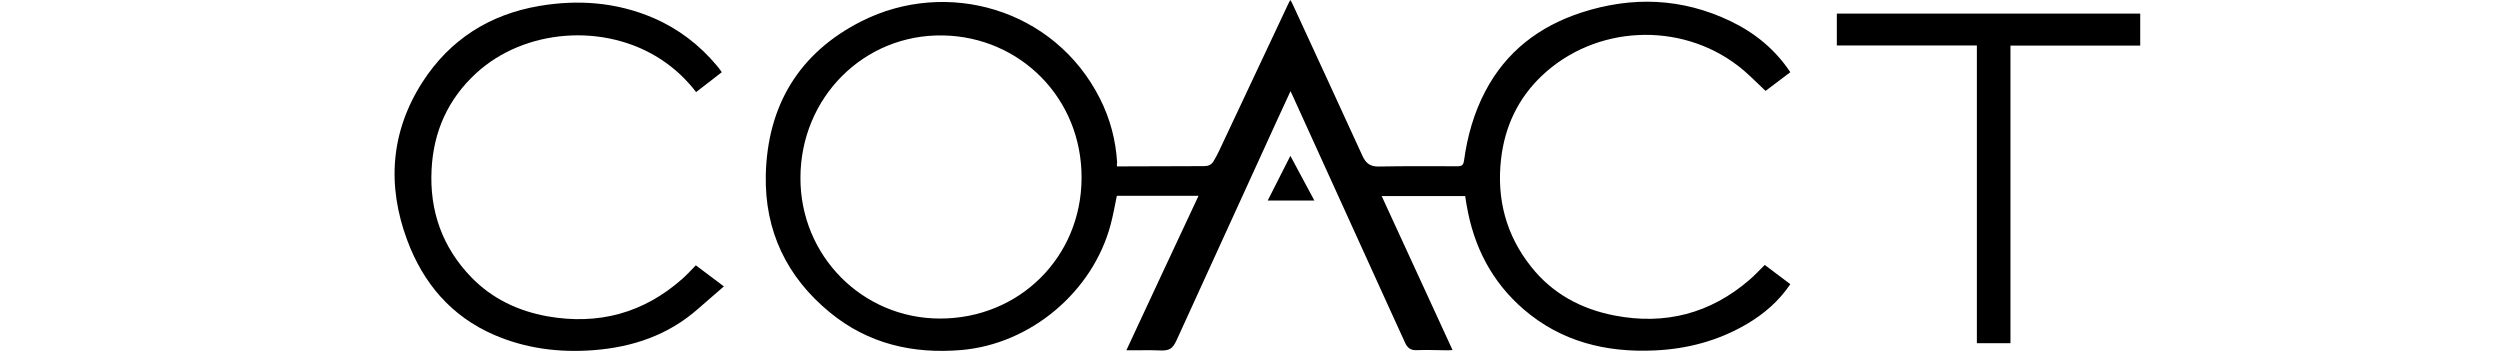 <?xml version="1.0" encoding="utf-8"?>
<!-- Generator: Adobe Illustrator 25.4.2, SVG Export Plug-In . SVG Version: 6.00 Build 0)  -->
<svg version="1.1" id="Layer_1" xmlns="http://www.w3.org/2000/svg" xmlns:xlink="http://www.w3.org/1999/xlink" x="0px" y="0px"
	 viewBox="0 0 1897.7 271.3" style="enable-background:new 0 0 1897.7 271.3;" xml:space="preserve">
<style type="text/css">
	.st0{display:none;}
	.st1{display:inline;}
	.st2{fill:#0599D7;}
	.st3{fill:#63BA49;}
	.st4{fill:#0A99D6;}
	.st5{fill:#757476;}
	.st6{fill:#FCFDFB;}
	.st7{fill:#FAB165;}
	.st8{fill:#60215D;}
	.st9{fill:#FEFEFE;}
	.st10{fill:#10799F;}
	.st11{fill:#FDFDFE;}
	.st12{fill:#47AAB4;}
	.st13{fill:#2B3548;}
	.st14{fill:#2C364A;}
	.st15{fill:#293347;}
	.st16{fill:#2B3549;}
	.st17{fill:#303A4D;}
	.st18{clip-path:url(#SVGID_00000022525304960373009350000006265262393032466593_);}
	.st19{clip-path:url(#SVGID_00000022553769724759878110000013188693153697449607_);fill:#43403C;}
	.st20{clip-path:url(#SVGID_00000005268968348508703210000017459083647409720201_);fill:#43403C;}
	.st21{clip-path:url(#SVGID_00000123408834846251576060000011446398653224097973_);fill:#43403C;}
	.st22{clip-path:url(#SVGID_00000108291551815495536190000003974070220626057106_);fill:#43403C;}
	.st23{clip-path:url(#SVGID_00000064338096054961843270000007710980774944687007_);fill:#43403C;}
	.st24{clip-path:url(#SVGID_00000176004625560794915540000006170165011451623575_);fill:#43403C;}
	.st25{clip-path:url(#SVGID_00000048495893224271042170000007415430305307489421_);fill:#43403C;}
	.st26{clip-path:url(#SVGID_00000103253148790039607570000004561166051576587947_);fill:#43403C;}
	.st27{clip-path:url(#SVGID_00000023261002105254965330000014897864629926884267_);fill:#43403C;}
	.st28{clip-path:url(#SVGID_00000152259594574592202170000013952586708259518085_);fill:#43403C;}
	.st29{clip-path:url(#SVGID_00000070821260000013672800000010435756827736031128_);fill:#809DB0;}
	.st30{clip-path:url(#SVGID_00000026878693780207148400000011047230191413266311_);fill:#809DB0;}
	.st31{clip-path:url(#SVGID_00000065759818118855420150000007373174491190962084_);fill:#809DB0;}
	.st32{clip-path:url(#SVGID_00000048500416209134986530000009088777742141686428_);}
	.st33{clip-path:url(#SVGID_00000035512840030467099580000011113803503500794503_);fill:#809DB0;}
	.st34{clip-path:url(#SVGID_00000113313209844661141440000000129773357052984475_);fill:#43403D;}
	.st35{clip-path:url(#SVGID_00000094577276508302010530000003135215152457580929_);fill:#43403D;}
	.st36{clip-path:url(#SVGID_00000070802540533132372870000012476230496781534090_);fill:#43403D;}
	.st37{clip-path:url(#SVGID_00000035516990771925289980000007387828664116985519_);fill:#809DB0;}
	.st38{clip-path:url(#SVGID_00000081627117941396530930000018227430846484579995_);fill:#809DB0;}
	.st39{clip-path:url(#SVGID_00000072241444306073371360000014051405344799200405_);fill:#809DB0;}
	.st40{clip-path:url(#SVGID_00000015313953988196803600000004662636410222051969_);}
	.st41{clip-path:url(#SVGID_00000137132747279979323700000006557484749645152430_);}
	.st42{fill:#809DB0;}
	.st43{fill:#848585;}
	.st44{fill:#878787;}
	.st45{fill:#FDFDFD;}
	.st46{fill:#721B46;}
	.st47{fill:#702148;}
</style>
<g id="Layer_1_00000093879189468501703720000014507747954738960038_" class="st0">
	<g class="st1">
		<path class="st2" d="M345,191.5c-3.6,26.9-7.2,53.9-10.9,81.1c-10.9,0-21.5,0-32.6,0c7.6-47,15-93.6,22.5-140.4
			c9.3,0,18.1,0,27.2,0c11.5,27.5,22.9,55,34.9,83.8c12-28.7,23.4-56.2,34.9-83.8c9,0,17.8,0,27.2,0c7.5,46.6,15,93.2,22.5,140.3
			c-11.1,0-21.5,0-32.6,0c-3.6-27-7.2-54-10.9-81.1c-0.4-0.1-0.7-0.1-1.1-0.2c-11.4,27.1-22.8,54.2-34.3,81.4c-3.9,0-7.5,0-11.6,0
			c-11.4-27.1-22.8-54.3-34.3-81.5C345.8,191.3,345.4,191.4,345,191.5z"/>
		<path class="st3" d="M1050.5,182.2c0,30.9,0,60.5,0,90.3c-10.9,0-21.3,0-32.2,0c0-46.6,0-93.3,0-140.5c8.9,0,17.6-0.1,26.4,0.1
			c1.3,0,2.8,1.5,3.8,2.7c22.7,26.8,45.2,53.6,67.8,80.3c1.6,1.9,3.2,3.7,5.9,6.8c0-30.7,0-60,0-89.6c11.2,0,21.8,0,32.7,0
			c0,46.6,0,93.1,0,140.4c-9.2,0-18.2,0.1-27.3-0.1c-1.1,0-2.4-1.6-3.3-2.8c-23.4-27.8-46.8-55.7-70.1-83.6
			C1053.4,185.2,1052.5,184.3,1050.5,182.2z"/>
		<path class="st3" d="M1198.6,132.2c25.1,29.7,49.8,59.1,74.6,88.5c0.4-0.2,0.8-0.3,1.1-0.5c0-29.1,0-58.3,0-87.9
			c11.1,0,21.7,0,32.6,0c0,46.4,0,92.9,0,140.4c-5.9,0-12-0.5-18,0.1c-7.2,0.8-11.8-1.8-16.4-7.4c-21.8-26.6-44-52.8-66.2-79.1
			c-0.9-1.1-1.9-2.1-3.7-4.1c0,30.7,0,60.2,0,90.1c-10.9,0-21.3,0-32.1,0c0-46.6,0-93.2,0-140.1
			C1180,132.2,1189.3,132.2,1198.6,132.2z"/>
		<path class="st3" d="M933.4,275.8c-29-0.3-52.5-10.9-67.6-36.5c-20.6-35.2-6.8-83.3,29.2-101.8c18.8-9.6,38.9-11,59.3-6
			c27.5,6.7,45,24.1,52.5,51.1c13.2,47.3-20.8,92.4-70,93.2C935.7,275.8,934.6,275.8,933.4,275.8z M932.6,245.8
			c25.7,0,43.6-17.5,43.7-42.8c0.1-25.4-17.9-43.8-42.9-43.9c-26-0.1-43.7,18-43.7,44.6C889.8,227.8,908,245.8,932.6,245.8z"/>
		<path class="st2" d="M569.7,131.1c21.9,0.9,43.4,0.8,64.7,2.9c26.1,2.6,49.4,25.8,53.8,51.8c3.4,19.8,1.7,38.8-9.7,56
			c-11.8,17.6-28.6,28.1-49.6,29.7c-19.5,1.4-39.2,0.3-59.2,0.3C569.7,225.8,569.7,179.2,569.7,131.1z M602.4,244.8
			c19.3,2.1,38.1-3,46.6-16.3c9.3-14.6,9.8-36.6,0.7-50.6c-9.4-14.4-26.2-20.3-47.3-17.5C602.4,188.5,602.4,216.7,602.4,244.8z"/>
		<path class="st2" d="M512.3,159.5c0,9.5,0,18,0,27.1c14.7,0,29.1,0,43.9,0c0,9.3,0,18,0,27.3c-14.4,0-28.9,0-43.8,0
			c0,10.6,0,20.7,0,31.3c15.6,0,30.8,0,46.3,0c0,9.3,0,18.1,0,27.2c-26.4,0-52.6,0-79.1,0c0-46.6,0-93.1,0-140.1c26.3,0,52.5,0,79,0
			c0,8.8,0,17.7,0,27.1C543.2,159.5,528,159.5,512.3,159.5z"/>
		<path class="st3" d="M1401.9,244.9c0,9.7,0,18.3,0,27.4c-26.3,0-52.5,0-79.2,0c0-46.5,0-93.1,0-140.1c26.2,0,52.4,0,79,0
			c0,9.1,0,17.9,0,27.4c-15.6,0-30.9,0-46.6,0c0,9.1,0,17.7,0,26.9c14.5,0,29.1,0,44,0c0,9.4,0,18.1,0,27.6c-14.7,0-29.2,0-44.1,0
			c0,10.5,0,20.3,0,30.8C1370.6,244.9,1386,244.9,1401.9,244.9z"/>
		<path class="st3" d="M1519.3,231.9c0,12.5,0,24.4,0,36.2c-22.4,13.9-67.2,10-89.9-16.2s-24.6-67.2-3.7-94.5
			c21.2-27.7,60.3-36.3,93.5-20.5c0,11.9,0,23.9,0,37.1c-12.1-12-26-16.5-41.9-13.7c-9.1,1.6-16.7,6.2-22.6,13.5
			c-14.1,17.5-13.8,42.6,1.2,59c8.3,9.1,19.4,12.6,31.4,12.8C1496.5,245.7,1501.7,243.3,1519.3,231.9z"/>
		<path class="st3" d="M850.1,268.1c-20.2,13.4-64.4,10-86.8-13.5c-24-25.2-28.1-65.6-8.4-94.2c20.6-29.9,59.2-39.6,95.5-23.6
			c0,11.9,0,24,0,37.2c-12-12.2-25.9-16.5-41.8-13.8c-9.9,1.7-17.8,7.1-23.9,15.1c-13.2,17.4-10.9,44.8,3.5,58.6
			c16.1,15.4,38.7,15.1,61.9-2C850.1,244.1,850.1,255.9,850.1,268.1z"/>
		<path class="st4" d="M588,107.7c1.5-3.7,2.8-7.6,4.5-11.2c24.8-51.7,64.6-86.4,120.4-99.8c67.9-16.4,127.6,1.2,177.8,49.9
			c12.2,11.9,22.1,25.6,31,40.1c3.3,5.4,4,11,0.2,16.4c-3.2,4.5-8,6.3-13.2,4.8c-3.1-0.9-6.5-3-8.4-5.5
			c-5.5-7.5-10.1-15.6-15.3-23.2c-23.7-34.6-55.7-58-96.7-67.2C715-4.4,655.4,18.8,609,77c-6.6,8.3-11.2,18.4-16.7,27.6
			c-0.8,1.3-1.6,2.6-2.4,3.9C589.3,108.3,588.7,108,588,107.7z"/>
		<path class="st3" d="M1562.5,159.6c-10.7,0-20.5,0-30.6,0c0-9.3,0-18.2,0-27.4c31.1,0,62,0,93.2,0c0,9.1,0,17.9,0,27.3
			c-10,0-19.8,0-30.2,0c0,37.8,0,75.1,0,112.8c-11,0-21.4,0-32.4,0C1562.5,235.1,1562.5,197.8,1562.5,159.6z"/>
		<path class="st2" d="M730.9,272.6c-10.8,0-21.2,0-32,0c0-46.7,0-93.2,0-140.2c10.5,0,21,0,32,0
			C730.9,178.8,730.9,225.5,730.9,272.6z"/>
		<path class="st5" d="M729.7,354.9c-11.6-12.1-22.5-23.5-34.2-35.7c0,11.8,0,22.5,0,33.6c-1.8,0.1-3.2,0.2-4.9,0.4
			c0-15.3,0-30.1,0-46.2c11.4,11.9,22.2,23.2,33.9,35.4c0-11.8,0-22.4,0-33.4c2-0.1,3.4-0.2,5.2-0.4
			C729.7,323.9,729.7,338.9,729.7,354.9z"/>
		<path class="st5" d="M663.6,317.5c-1.2,1.1-2.1,2-2.6,2.5c-17.2-11.2-30.6-12.1-33.6,12.2c-1.2,9.5,7.6,16.6,17.4,16.7
			c8.5,0,14.3-4.9,14.8-13.1c-3.9,0-7.8,0-12.2,0c-0.2-1.8-0.3-3.1-0.5-4.9c6.3,0,12.2,0,18.2,0c1.5,9.9-4.3,19.2-14,22
			c-11,3.2-23-2.3-27.4-12.6c-4.7-10.8-0.8-23.5,9-29.3C643.1,304.9,655.5,307.3,663.6,317.5z"/>
		<path class="st5" d="M780.3,317.7c-1,1-2.1,2-3.1,2.9c-9.8-8.8-18.2-10.3-26-4.7c-6.8,4.9-9.3,14.8-5.9,22.8
			c3.2,7.2,11.6,11.5,19.9,9.9c6.6-1.2,11-6.2,11.1-13c-3.9,0-7.9,0-12.2,0c-0.1-1.8-0.2-3.1-0.3-4.8c6.3,0,12.2,0,18.1,0
			c1.4,10.5-5,19.9-14.8,22.4c-11.2,2.8-23.2-3.4-27.1-14.2c-4.2-11.4,0.5-23.5,11-28.9C761.5,305,773.9,308.1,780.3,317.7z"/>
		<path class="st5" d="M1347.8,317.6c-1.3,1.1-2.3,2.1-3.4,3c-9.3-8.7-17.8-10.2-25.6-4.9c-6.9,4.7-9.6,14.1-6.4,22.2
			c2.9,7.5,10.9,12,19.3,10.8c7-1,11.5-5.7,12.2-13.2c-4,0-7.9,0-12.3,0c-0.2-1.7-0.3-3-0.4-4.7c6.3,0,12.2,0,18.1,0
			c1,10.8-5.1,19.9-14.9,22.4c-11.1,2.8-22.8-3.1-26.9-13.7c-4.2-10.8-0.2-22.8,9.6-28.6C1327.4,304.9,1339.7,307.4,1347.8,317.6z"
			/>
		<path class="st5" d="M1224.1,308.8c4.2,0,8.1-0.3,11.8,0.1c6.3,0.7,10.1,4.6,10.7,10.6c0.7,6.3-2.1,10.8-8.1,13.2
			c-0.6,0.2-1.2,0.4-2.5,0.9c4.5,6.4,8.8,12.5,13.5,19.3c-2.4,0.1-4.1,0.2-5.9,0.3c-4.6-6.5-9.1-12.9-14.5-20.5c0,7.5,0,13.6,0,20.1
			c-2,0.2-3.4,0.3-5.2,0.4C1224.1,338.3,1224.1,323.8,1224.1,308.8z M1229.3,328.9c4.8,0.1,9.4,0.4,11.3-4.1c1-2.3,0.8-6.2-0.5-8.3
			c-2.3-3.6-6.6-3.5-10.8-2.6C1229.3,318.9,1229.3,323.6,1229.3,328.9z"/>
		<path class="st5" d="M498.5,308.7c7.4,0.2,15.3-2.2,20.2,5.4c3.2,4.9,2.4,10.2-0.8,14c1.8,2.3,3.9,4.3,5.2,6.7
			c4,7.2-0.3,16.4-8.4,17.8c-5.2,0.9-10.5,0.6-16.1,0.9C498.5,338.2,498.5,323.7,498.5,308.7z M503.6,348.5
			c5.7-0.4,11.7,1.4,14.8-4.5c1.1-2,0.9-5.9-0.4-7.8c-3.5-5-9-3.5-14.4-3.4C503.6,338,503.6,342.9,503.6,348.5z M503.4,327.8
			c4.4,0.1,8.9,1,10.9-3.3c1-2.3,0.8-6.1-0.5-8.2c-2.3-3.6-6.4-3.1-10.4-2.3C503.4,318.5,503.4,322.8,503.4,327.8z"/>
		<path class="st5" d="M582.5,352.8c0-14.6,0-29.1,0-43.9c10.7-0.6,21.2-1.4,28.7,8.4c5.3,7,5.8,17.5,1.4,25
			C607.2,351.2,598,354.5,582.5,352.8z M587.7,348.3c7.9,0.3,15-0.4,19.6-7.4c4.2-6.4,4.4-13.2,0.3-19.7c-4.6-7.3-11.8-8.2-19.9-7.5
			C587.7,325,587.7,336.3,587.7,348.3z"/>
		<path class="st5" d="M839.7,308.9c1.5,0,2.9,0,4.7,0c0,5.8,0,11.4,0,17.4c7.6,0,14.8,0,22.5,0c0-5.8,0-11.4,0-17.3
			c1.8-0.1,3.2-0.3,5-0.4c0,14.9,0,29.4,0,44.3c-1.4,0.1-2.8,0.2-4.8,0.3c0-7.3,0-14.2,0-21.4c-7.7,0-14.8,0-22.4,0
			c0,6.8,0,13.7,0,21c-1.9,0.1-3.3,0.2-5,0.4C839.7,338.2,839.7,323.7,839.7,308.9z"/>
		<path class="st5" d="M1099,308.8c1.6,0,2.9,0,4.8,0c0,5.9,0,11.6,0,17.6c7.7,0,14.8,0,22.5,0c0-5.8,0-11.5,0-17.5c2,0,3.3,0,4.9,0
			c0,14.7,0,29.1,0,44c-1.4,0.1-2.8,0.2-4.7,0.3c0-7.3,0-14.2,0-21.4c-7.7,0-15,0-22.6,0c0,7,0,13.8,0,20.9c-1.8,0.2-3.2,0.4-5,0.5
			C1099,338.3,1099,323.8,1099,308.8z"/>
		<path class="st5" d="M545.3,333.6c4.7,6.6,9,12.6,13.7,19.3c-2.6,0-4.3,0-6.1,0c-4.5-6.4-9-12.7-14.3-20.2c0,7.5,0,13.6,0,20.1
			c-1.8,0.2-3.1,0.3-4.9,0.5c0-15,0-29.5,0-44.3c4.1,0,8.2-0.5,12.3,0.1c6.1,0.8,9.5,4.8,10.2,10.6c0.7,5.7-2.3,10.6-8,13
			C547.4,332.9,546.6,333.1,545.3,333.6z M538.5,329c4.7-0.1,9.4,0.6,11.3-4.1c1-2.4,0.8-6.1-0.4-8.3c-2.3-4-6.7-3.2-10.9-2.8
			C538.5,318.9,538.5,323.6,538.5,329z"/>
		<path class="st5" d="M938.6,331.9c0,6.8,0,13.6,0,20.8c-1.7,0.2-3,0.4-4.8,0.6c0-14.9,0-29.4,0-44.4c1.3-0.1,2.6-0.2,4.6-0.4
			c0,6.1,0,11.8,0,17.8c7.8,0,15,0,22.7,0c0-5.8,0-11.4,0-17.3c1.8-0.2,3.2-0.3,5-0.5c0,14.9,0,29.4,0,44.3c-1.5,0-2.9,0-4.6,0
			c0-7,0-13.7,0-20.9C953.6,331.9,946.3,331.9,938.6,331.9z"/>
		<path class="st5" d="M1022.6,306.3c6.9,16.2,13.3,31,19.9,46.5c-2,0.2-3.5,0.3-5.4,0.5c-1.8-4.2-3.5-8.2-5.3-12.5
			c-6.2,0-12.4,0-18.8,0c-1.7,3.9-3.4,7.8-5.3,12.1c-1.5,0.1-3.1,0.2-5.7,0.3C1008.8,337.5,1015.4,322.5,1022.6,306.3z
			 M1029.7,335.5c-2.3-5.6-4.5-10.8-7.2-17.1c-2.7,6.4-5,11.5-7.4,17.1C1020.2,335.5,1024.6,335.5,1029.7,335.5z"/>
		<path class="st5" d="M1189.2,340.9c-1.8,4-3.5,8-5.3,12.1c-1.6,0-3.2,0-5.6,0c6.8-15.5,13.4-30.6,20.5-46.7
			c6.8,16,13.3,31,20,46.6c-2.1,0.1-3.7,0.2-5.4,0.3c-1.8-4.2-3.5-8.1-5.4-12.3C1202,340.9,1195.9,340.9,1189.2,340.9z
			 M1198.7,318.3c-2.7,6.3-5,11.5-7.3,17c4.9,0,9.4,0,14.4,0C1203.4,329.6,1201.3,324.5,1198.7,318.3z"/>
		<path class="st5" d="M1372.1,306.2c6.9,16.2,13.3,31.1,19.9,46.5c-2.1,0.2-3.5,0.4-5.2,0.5c-1.9-4.2-3.7-8.3-5.6-12.5
			c-6.2,0-12.3,0-18.7,0c-1.8,3.9-3.5,7.9-5.4,12.2c-1.5,0.1-3.1,0.1-5.6,0.2C1358.4,337.6,1364.9,322.6,1372.1,306.2z
			 M1379.1,335.5c-2.4-5.8-4.6-11-7.2-17.2c-2.6,6.2-4.8,11.5-7.2,17.2C1369.9,335.5,1374.2,335.5,1379.1,335.5z"/>
		<path class="st5" d="M980.8,313.4c0,4.5,0,8.4,0,12.8c5.7,0,11.2,0,17.1,0c0.1,1.8,0.2,3.1,0.4,5.1c-6,0-11.6,0-17.4,0
			c0,5.8,0,11,0,16.9c6,0,11.8,0,17.6,0c0,1.8,0,3.1,0,4.7c-7.6,0-15,0-22.7,0c0-14.6,0-29,0-43.9c7.3,0,14.7,0,22.5,0
			c0,1.1,0,2.5,0,4.4C992.5,313.4,986.7,313.4,980.8,313.4z"/>
		<path class="st5" d="M886.7,331.2c0,6,0,11.3,0,16.9c5.9,0,11.5,0,17.4,0c0,1.8,0,3.2,0,4.7c-7.6,0-15,0-22.6,0
			c0-14.7,0-29.2,0-43.9c7.5,0,14.9,0,22.6,0c0,1.4,0,2.7,0,4.5c-5.9,0-11.5,0-17.4,0c0,4.3,0,8.2,0,12.7c5.7,0,11.2,0,17.1,0
			c0,2,0,3.3,0,5C898.1,331.2,892.6,331.2,886.7,331.2z"/>
		<path class="st5" d="M1278.9,326.1c0,2.1,0,3.3,0,5.1c-5.8,0-11.3,0-17.2,0c0,5.8,0,11,0,16.8c5.8,0,11.6,0,17.5,0
			c0,1.9,0,3.1,0,4.8c-7.4,0-14.8,0-22.5,0c0-14.6,0-29.1,0-43.9c7.4,0,14.8,0,22.4,0c0,1.4,0,2.8,0,4.5c-5.9,0-11.5,0-17.4,0
			c0,4.3,0,8.2,0,12.7C1267.2,326.1,1272.8,326.1,1278.9,326.1z"/>
		<path class="st5" d="M1174.8,312.3c0,1.8,0,3.4,0,5.6c-5.9-3.9-11.7-7.1-18.3-4.3c-3.4,1.4-6.8,3.6-9.1,6.4
			c-5.3,6.5-4.9,16.5,0.3,22.6c6.4,7.6,14,8.1,27,1.8c0.1,0.5,0.4,0.9,0.4,1.4c0.1,1.1,0,2.3,0,3.2c-6.4,6.7-22.1,6.8-30.2-1.7
			c-7.9-8.3-8.6-22.3-1.3-31C1151.3,306.8,1164.2,305.1,1174.8,312.3z"/>
		<path class="st5" d="M1401.4,333.9c0,6.4,0,12.5,0,18.9c-1.8,0-3.2,0-4.9,0c0-14.6,0-29,0-44.3c4.7,0.2,9.5-0.1,14.1,0.8
			c6.4,1.2,9.5,6.6,8.9,13.6c-0.5,5.6-4.7,9.9-10.8,10.6C1406.5,333.8,1404.2,333.8,1401.4,333.9z M1401.6,328.6
			c4.6,0.5,9.3,1.1,11.6-3.4c1.2-2.2,1.2-6.1,0-8.2c-2.5-4.3-7.2-3.6-11.6-3.1C1401.6,318.9,1401.6,323.6,1401.6,328.6z"/>
		<path class="st5" d="M1076.6,313.5c-3.8,0-6.8,0-10.3,0c-0.2-1.5-0.3-2.9-0.5-4.6c9,0,17.6,0,26.4,0c0,1.5,0,2.8,0,4.6
			c-3.4,0-6.5,0-10.2,0c0,13.3,0,26.1,0,39.3c-2,0-3.4,0-5.3,0C1076.6,339.8,1076.6,327,1076.6,313.5z"/>
		<path class="st5" d="M806.9,308.7c8.8,0,17.1,0,25.9,0c0.1,1.4,0.2,2.8,0.4,4.6c-3.7,0-7,0-10.7,0c0,13.4,0,26.3,0,39.5
			c-1.8,0.1-3.2,0.2-5.1,0.3c0-13.3,0-26.1,0-39.5c-3.7,0-7,0-10.5,0C806.9,311.6,806.9,310.2,806.9,308.7z"/>
		<path class="st5" d="M1048.6,308.8c1.6,0,2.9,0,4.6,0c0,13,0,25.9,0,39.4c4.1,0,7.9,0,11.9,0c0.1,1.8,0.2,3,0.2,4.5
			c-5.7,0-11.1,0-16.8,0C1048.6,338.1,1048.6,323.7,1048.6,308.8z"/>
		<path class="st5" d="M566.5,308.8c1.7,0,3,0,4.5,0c0,14.7,0,29.3,0,44.1c-1.6,0-3,0-4.5,0C566.5,338.1,566.5,323.7,566.5,308.8z"
			/>
		<path class="st5" d="M679,352.8c-1.4,0.1-2.7,0.2-3.8,0.4c-0.4-0.5-0.8-0.8-0.8-1c0-14.3,0-28.5,0-43.2c1.5-0.1,2.8-0.2,4.6-0.4
			C679,323.3,679,337.7,679,352.8z"/>
		<path class="st6" d="M1022.4,318.4c2.7,6.4,4.9,11.5,7.2,17.1c-5.1,0-9.5,0-14.6,0"/>
		<path class="st6" d="M1379.1,335.5c-5,0-9.2,0-14.3,0c2.3-5.6,4.6-11,7.2-17.2C1374.5,324.4,1376.7,329.7,1379.1,335.5z"/>
	</g>
</g>
<g id="Layer_2_00000071546851769362347450000017992478216002817983_" class="st0">
	<g class="st1">
		<path d="M1621.1,409.7c-12.6,10.1-24.2,19.4-35.8,28.7c-13.8,11.1-27.7,22.1-41.6,33.2c-17.8,14.2-35.7,28.3-53.6,42.5
			c-15.8,12.6-31.6,25.4-47.4,38.1c-11.2,9-22.4,17.9-33.6,26.9c-5.8,4.6-5.7,4.7-2.4,11.6c7,15,13.9,30,20.8,45.1
			c8.9,19.4,17.8,38.9,26.8,58.3c8.5,18.4,17.1,36.7,25.7,55c0.6,1.2,1.1,2.5,1.9,4.5c-2.2,0.2-4,0.6-5.8,0.6
			c-34.5,0-68.9-0.1-103.4,0.2c-5,0-7.5-1.5-9.5-6c-8.1-17.9-16.4-35.7-24.8-53.6c-7.5-16-15.1-32.1-22.6-48.1
			c-3-6.4-5.9-12.8-8.9-19.1c-0.8-1.7-2-3.2-3.3-5.3c-8.8,7-17.2,13.5-25.5,20.2c-30.6,24.3-61.2,48.7-91.9,73
			c-15.2,12.1-30.6,23.9-45.8,36c-2.4,1.9-4.7,2.8-7.6,2.7c-44.6,0-89.2,0-134.8,0c14.8-11.9,28.9-23.3,43-34.7
			c13.6-10.9,27.2-21.9,40.8-32.8c15.4-12.3,30.8-24.6,46.1-37c11-8.8,21.8-17.8,32.8-26.6c12.9-10.4,25.9-20.7,38.9-31.1
			c7.9-6.3,15.7-12.9,23.6-19.2c2.7-2.2,2.7-4.3,1.3-7.3c-11-23.4-21.9-46.8-32.7-70.3c-8-17.4-15.8-34.9-23.8-52.2
			c-9.1-19.6-18.4-39.2-27.5-58.9c-12.4-26.8-24.7-53.6-37-80.4c-5-10.7-10.1-21.4-15.1-32.1c-6.2-13.3-12.2-26.6-18.3-39.9
			c-0.7-1.5-1.5-3-2.3-4.5c-2.1-3.7-3.3-4-6.4-1.4c-5,4.1-9.7,8.6-14.7,12.7c-13.3,11.2-26.8,22.4-40.1,33.7
			c-12.1,10.2-24,20.4-36.1,30.6c-16.2,13.6-32.4,27.1-48.6,40.6c-11.2,9.4-22.5,18.8-33.5,28.4c-2.5,2.2-5,3.2-8.3,3.2
			c-63.3-0.1-126.5-0.1-189.8-0.1c-0.5,0-1.1-0.2-2.8-0.6c3-2.8,5.4-5.3,8-7.5c20.1-17.3,40.1-34.5,60.2-51.7
			c23.9-20.5,47.9-41.1,71.8-61.6c19.5-16.7,38.9-33.4,58.4-50c17.6-15,35.3-29.8,52.8-44.8c13.7-11.7,27.2-23.6,40.9-35.4
			c18.4-15.8,36.8-31.4,55.2-47.1c9.4-8.1,18.7-16.3,28.1-24.3c13.7-11.7,27.5-23.2,41.2-34.9c6.4-5.5,12.7-11.2,19-16.8
			c2.3-2,4.7-3.8,7.6-6.1c4.6,10,9,19.4,13.3,28.8c12.6,27.3,25.1,54.7,37.8,82.1c9.1,19.7,18.4,39.3,27.5,58.9
			c12.3,26.6,24.5,53.1,36.8,79.7c9.2,19.9,18.6,39.8,27.8,59.7c12.2,26.3,24.2,52.6,36.4,78.9c9.3,20.2,18.8,40.3,28.2,60.5
			c3.2,6.9,6.4,13.8,9.4,20.7c2.8,6.4,3.9,6.8,9,2.7c20.4-16.4,40.8-32.8,61.2-49.2c2.2-1.8,4.3-3.7,6.7-5.1c1.8-1.1,4-1.6,6.1-2.2
			c0.8-0.2,1.7,0,2.5,0c61.3,0,122.6,0,183.9,0C1618,409.5,1618.8,409.5,1621.1,409.7z M1212.9,258c0.4-0.2,0.8-0.4,1.3-0.6
			c-0.3-1.2-0.4-2.5-0.9-3.6c-4.1-9.2-8.2-18.5-12.4-27.7c-11.9-26.1-23.8-52.2-35.7-78.3c-8-17.7-16-35.4-24.1-53
			c-6.3-13.8-12.7-27.6-19.1-41.4c-0.6-1.3-1.8-2.4-3.2-4.2c-0.7,1.9-1.2,2.9-1.5,3.9c-5,17.2-10.1,34.5-15.1,51.7
			c-5.1,17.8-9.8,35.7-15.1,53.4c-2.9,9.7-4.3,19,1.9,28c1.7,2.5,2.4,5.7,3.7,8.5c6.6,14.3,13.2,28.6,19.9,42.8
			c2.9,6.2,5.3,12.6,10.1,19.3c2.9-35,1.6-68.8,2.3-103.2C1154.5,188.8,1183.7,223.4,1212.9,258z"/>
		<path d="M519.9,754.1c-55.7,0-111.3,0-167,0c-17.1,0-30.6-7.1-39.5-21.8c-6.3-10.4-9.5-21.4-4.4-33.6c4.9-11.7,9.2-23.6,13.9-35.3
			c7.9-19.6,15.8-39.1,23.8-58.6c6.9-16.9,13.8-33.8,20.5-50.7c7.8-19.6,15.7-39.1,23.4-58.8c9.3-23.7,22.5-44.6,42-61.2
			c9.8-8.4,20.8-14.7,32.8-18.7c11.5-3.7,23.5-5.8,35.6-5.8c103.1-0.1,206.2,0,309.3,0c10.9,0,20.2,4,28.3,11.3
			c12.4,11.3,19.2,25.5,22.3,41.6c1.6,8.3-0.4,16.2-3.5,23.9c-10.2,25-20.3,49.9-30.4,74.9c-8.4,20.8-16.7,41.8-25,62.6
			c-7.8,19.3-15.8,38.5-23.5,57.8c-3.9,9.7-7.3,19.5-13.3,28.2c-10.4,15.2-23.1,27.8-40,35.4c-12.4,5.6-25.5,8.8-39.2,8.8
			C630.7,754.2,575.3,754.1,519.9,754.1z M549.4,677.1c17.8,0,35.6-0.3,53.4,0.2c5.9,0.2,10-1.7,12.7-6.5c3.8-6.8,7.6-13.8,10.6-21
			c10.6-25.7,20.8-51.6,31.2-77.4c6.5-16.2,13.5-32.1,19.8-48.4c5.1-13.3,12.1-26,12.9-40.8c0.3-5.4-0.2-6.7-5.3-7c-2-0.1-4,0-5.9,0
			c-32.5,0-65,0.5-97.4-0.3c-11.1-0.3-17.6,3.9-22.2,12.9c-1.2,2.2-2,4.6-3,7c-5.5,13.8-11,27.7-16.6,41.5
			c-8.5,20.8-17,41.6-25.5,62.5c-6.3,15.6-12.7,31.2-18.9,46.9c-2.8,7-5.8,14.1-7.7,21.3c-1.9,7.3,1.3,9.5,7.7,9.3
			C513.2,676.9,531.3,677.1,549.4,677.1z"/>
		<path d="M1024.7,703.8c-20.3,16.3-39.5,31.5-58.4,47.1c-3.2,2.6-6.2,3.3-10,3.3c-31.4-0.1-62.7,0-94.1,0c-23.7,0-47.5,0-71.2,0
			c-10.7,0-11.9-1.8-8.3-11.9c4.7-13.2,11.9-24.4,23.4-33.2c16.3-12.5,31.5-26.4,47.2-39.6c15.1-12.7,30.4-25.1,45.5-37.7
			c12.3-10.3,24.5-20.8,36.8-31.1c12.5-10.5,25.1-20.9,37.6-31.3c2.3-2,4.4-4.2,7.5-7.1c-2.3-0.5-3.5-0.9-4.7-0.9
			c-11.3,0-22.6,0.1-33.9-0.1c-4-0.1-6.8,1.2-7.6,5c-2.1,9.1-7.7,10.9-16.5,10.5c-19.5-0.8-39-0.2-58.5-0.2c-2.8,0-5.6,0-9.6,0
			c5.4-12.8,9.9-25.1,15.6-36.9c6-12.6,17.3-19,30.6-21.5c6.6-1.3,13.4-1.8,20.1-1.8c49.2-0.2,98.3,0,147.5-0.2
			c13.1,0,21.7,6.1,27.2,17.5c6.2,12.7,5.4,25.1,1.5,38.4c-4,13.4-12.8,22.3-22.7,30.7c-15.9,13.5-32.1,26.6-48.1,39.9
			c-17.4,14.3-34.9,28.5-52.2,42.8c-5.4,4.5-10.8,9.1-16,13.8c-0.9,0.8-1,2.4-1.4,3.6c1,0.3,2.1,1,3.1,1c7.6,0.1,15.2,0.1,22.9,0.1
			C992.9,703.8,1007.9,703.8,1024.7,703.8z"/>
		<path d="M1123.1,811.1c55.7-43.8,110.9-87.3,166.7-131.2c20.1,44,39.8,87.1,59.5,130.3C1342.9,812.1,1147.8,812.8,1123.1,811.1z"
			/>
		<path d="M1469.2,575.2c12.6-0.8,23.3,8.7,24.2,23.7c0.7,12.5-10.9,24.6-24.1,24.1c-13.2-0.5-23.3-9.7-23.8-23.7
			C1444.9,586.2,1456,575.3,1469.2,575.2z M1489.4,599.9c0.1-13.2-7.3-21.3-19.1-22.1c-12.5-0.9-21.8,10.6-22,21.8
			c-0.2,10.6,10.9,21.6,21.4,20.9C1482.4,619.8,1490.2,611.2,1489.4,599.9z"/>
		<path d="M1477,611.3c-0.8-2-1.2-4.1-2.3-5.9c-0.9-1.6-2.3-3.1-3.9-4c-3.9-2.1-6.5-0.8-7.2,3.6c-0.3,1.9-0.1,3.8-1.5,5.9
			c0-3.3-0.1-6.6-0.1-9.8c0-3.6,0-7.3,0-10.9c0-2.2,1.4-2.8,3.2-2.9c1.7,0,3.4-0.1,5,0c7.7,0.3,10,4.1,6.2,10.7
			c-1.2,2.1-0.8,3.4,0,5.3c1.1,2.4,1.7,5.1,2.5,7.6C1478.3,610.9,1477.6,611.1,1477,611.3z M1463.5,593.6c-0.3,3.6,0.7,5.1,3.6,5.4
			c4.3,0.4,8.3-2,8.6-5c0.2-2.8-2.3-5.1-6.2-5.6C1465.9,588,1463.8,589.8,1463.5,593.6z"/>
	</g>
</g>
<g id="Layer_3" class="st0">
	<g class="st1">
		<path class="st7" d="M568.5,528.9c2-26.4,6.9-31.8,37.9-41.6c23.9-7.6,48.7-11.2,73.6-13.3c27.5-2.3,55-3.9,83.3-7.5
			c-3.9-1.4-7.7-3.3-11.7-4.2c-35.5-7.6-67.8-22.1-96.6-44.5c-25.7-20-37.8-45.9-39-78.4c-1.2-32.3,9.7-60.8,25.5-87.4
			c11.8-19.8,25.4-38.9,40.9-55.9c24.8-27.4,50.7-54.1,78.2-78.7c30.6-27.4,63.5-52.4,95.7-78c14.6-11.6,29.9-22.4,45.1-33.4
			c17.6-12.7,36.9-13.5,56.8-6.6c2.7,0.9,4.6,4.7,6.6,7.2c14,17.4,20.8,37.7,23.7,59.4c5.6,42,7.4,84.1,3.4,126.4
			c-0.1,0.8-0.1,1.7-0.2,2.5c-1.9,29.2-3.8,58.4-5.8,87.5c-0.5,6.6-1.7,13.2-2.3,19.8c-0.5,5,0.3,8.3,7,9
			c12.2,1.3,16.6,9.3,11.4,20.4c-4,8.5-6.3,17-5.7,26.5c1.7,27.6-4.8,53.8-16.2,78.8c-4.8,10.4-10.8,20.3-16.5,30.4
			c-6,10.5-5.7,11.9,5.7,15.6c22.5,7.3,45.4,11.9,68.8,6c26.8-6.7,48.6-21.8,65.7-43.5c24.5-31.2,39.6-67.4,47.1-105.4
			c6.8-34.6,14.4-69.7,12.1-105.5c-0.3-4.8-1.3-9.8-3.2-14.3c-3.1-7.6-9.1-9.1-16.4-5.7c-16.1,7.6-32.6,14.1-46.2,26.6
			c-8.1,7.4-18.5,12.3-27.2,19.3c-9.2,7.5-17.4,16.1-26.1,24.1c-1.8,1.7-3.5,3.8-5.7,4.7c-1.5,0.7-4.7,0.5-5.5-0.6
			c-0.9-1.2-0.2-3.8,0.1-5.8c0.1-0.7,1.1-1.2,1.7-1.8c21.9-21,44-41.8,65.5-63.2c15.8-15.6,31.9-30.9,51.1-42.1
			c10.6-6.2,22.1-10.8,33.7-14.9c6.7-2.3,17.3,8.8,17.7,18.8c0.5,14.2,0.8,28.6-0.5,42.8c-2.4,25.7-5.2,51.5-9.6,76.9
			c-3.9,22.1-9.4,44-15.8,65.5c-8.2,27.2-19.1,53.6-35.2,77.1c-17.1,25.1-38.9,46.2-67.7,56.9c-19.2,7.1-39.2,12.2-61,9
			c-20-2.9-39-6.7-55.7-18.6c-4.3-3.1-11.6,0.1-14.5,6.7c-5.8,13.1-11,26.4-16.2,39.7c-0.5,1.2,0.8,3,1.2,4.6
			c-5.6,3.4-11.2,6.8-16.8,10.2c0.1-4.4,0.2-8.8,0.2-13.1c2.2-1.9,4.5-3.9,6.7-5.8c-2.3-1.4-4.6-4.2-6.8-4
			c-4.7,0.4-10.1,1.2-13.8,3.8c-8.6,6-17.6,11-27,15.5c1.8-3.5,3-7.5,5.5-10.5c18.8-22.5,39.4-43.7,53.7-69.8
			c10.1-18.4,21.9-36,30.7-55c8.8-18.9,14.4-39.3,15.4-60.3c1.2-25.5,1.1-51.1,1.2-76.7c0.2-49.4-1.2-98.7-13.5-146.9
			c-4.7-18.5-8.1-38.2-24.2-51.7c-8.1-6.8-28.1-10.4-36.5-4.9c-15.9,10.5-32,20.8-46.6,32.9c-25.5,21.1-50,43.4-74.7,65.3
			c-5.3,4.7-10,9.9-15,14.9c-13.9,14.2-27.8,28.4-41.6,42.7c-15.7,16.2-26.5,36-37.1,55.5c-7.7,14.1-13.5,29.7-17.1,45.4
			c-4.7,20.5,4.1,39.6,11.6,58.3c6.3,15.6,20,24.8,32.1,34.6c19.3,15.7,43.2,23.6,66.9,30.1c21.2,5.8,43.1,8.7,64.7,13.2
			c10.3,2.1,10.2,2.4,7.5,12.9l0.1-0.1c-4.2-0.1-8.3-0.5-12.4-0.2c-22.7,1.7-45.5,3.6-68.2,5.5c-8.8-5.7-12.5,2.6-17.8,6.5
			c-0.9-1.2-2.1-3.5-2.8-3.3c-23.9,4.7-47.9,9.3-71.6,14.7c-14,3.2-27.8,7.7-41.6,12c-13.4,4.1-26.5,9-35.7,20.5
			c-11.2,0.1-20.3,6.9-22.4,17.1c4.1-2,8-3.8,12.3-5.9c-2.9,6.1-6.3,11-7.3,16.3c-1.2,6.6,2.7,7.9,8.1,4.5
			c3.5,31,17.8,53.2,48.3,64.7c27.6,10.5,54.8,8.6,81.8,0.4c24-7.3,47.4-17,72-25.9c0,5.7,0,11.1,0,16.5c0.1,9.7,4.8,16.9,13.2,21.1
			c11.5,5.8,32.8,0.8,41.1-9.5c9.1-11.3,18.8-22.3,26.4-34.5c5.8-9.2,16-16.7,14.9-29.5c6.5-1.8,13-3.6,19.5-5.4
			c3.1,11-3,21.1-8.1,28.3c-14.7,21-31.2,41.1-49,59.5c-9.5,9.9-22.6,17.2-35.3,22.9c-22,9.9-35.5-4.2-43.6-22.8
			c-0.5-1.1-0.1-2.5-0.5-3.7c-4.1-16.3-6.5-16.9-22.1-10.3c-21.1,8.9-42,19.4-64.1,24.2c-18.7,4-39.5,3.5-58.4,0
			c-16.1-2.9-30.6-15.3-38.3-29.6c-8.5-15.8-17.1-32.5-18-51.8c-0.3-7.3,0-15.9-6.1-22.1C573.9,547.8,572,538.4,568.5,528.9z"/>
		<path class="st8" d="M910.9,550.3c5.6-3.4,11.2-6.8,16.8-10.2c3.2,0,5.8,0.9,9-2.5c5.9-6.2,13.1-12.4,22.9-10.4
			c2.6,0.5,4.7,3.4,7,5.3c-2.5,1.3-5.1,3.7-7.7,3.8c-9.3,0.2-20.9,8.8-22.8,17.7c-1.2,5.8,2.5,7,6.5,5.2c8-3.5,15.7-7.6,23.2-12
			c7.5-4.5,14.5-9.7,21.7-14.5c2-1.4,4.1-2.8,6.3-3.7c6.7-2.9,14.3-5.8,19.7,0.6c5.2,6.1,6.2,14.6,2.7,22.3
			c-4.2,9.3-12,14.9-21.7,17.5c-6.6,1.8-14.5-5-15.5-12.7c-0.4-3.2-0.3-6.5-0.4-9.8c0.3-0.1,0.7-0.2,1-0.3c-0.3,0.2-0.5,0.4-0.8,0.5
			c-9.9,6.1-19.3,13.1-29.8,18.1c-13.5,6.5-21.9,0.5-22.3-15.5c-5.6,4.5-10.7,8.6-15.7,12.7c-6.5,1.8-13,3.6-19.5,5.4
			c-9.8-0.2-12-7.8-14.5-15.4c-4.7,2.8-9.2,5.5-13.7,8.2c-3.1-1.2-6.1-2.3-9.2-3.5c0-6.9-0.1-13.9-0.2-20.8c0.5-1.7,0.9-3.4,1.4-5.2
			c-0.5-0.2-1-0.4-1.5-0.6c-1.1,1.7-2.1,3.3-3.2,5c-6.1,8.8-11.8,18-18.5,26.5c-6.5,8.2-16.1,10.4-21.6,4.5
			c-3.5-3.8-6-10.2-5.9-15.5c0.1-13.7,6.6-25.7,13.4-37.3c8.8-15,22.4-25.6,35.1-36.9l-0.1,0.1c3.9-1.3,7.8-3.4,11.7-3.5
			c2.7-0.1,7.7,2.2,8,3.9c0.9,7,2.1,14.6-4.5,20.3c-9-7.1,4.1-11.6,1.2-17.7c-26.5,4.9-61.7,61.3-50.5,82c4.1-3.7,8.8-6.7,12-10.9
			c11.2-15,21.8-30.5,32.7-45.7c2.3-3.2,3.7-8.6,9.3-5.8c5.5,2.8,2.1,7.2,0.9,11c-3,9.5-6.5,18.8-8.9,28.5c-1,3.8,0.1,8.2,0.3,12.4
			c1.7-1.5,3.5-2.9,5.2-4.4l-0.2-0.1c9.4-4.5,18.4-9.6,27-15.5c3.7-2.6,9.1-3.4,13.8-3.8c2.1-0.2,4.5,2.6,6.8,4
			c-2.2,1.9-4.5,3.9-6.7,5.8c-11.7-1.6-20.8,6.8-23.5,21.8C897.5,561.7,903.7,554.7,910.9,550.3z M1007.5,536.2
			c-12.7,3.6-18,10.6-19.7,20.1c-0.5,3.1-0.1,10.3,6.3,7.1c5.2-2.6,10-7.4,13-12.4C1009.1,547.6,1007.5,542.2,1007.5,536.2z"/>
		<path class="st8" d="M1068.2,546.3c-5.3,4.7-10.6,9.5-15.8,14.2c-3.4,3.1-6.8,7-12,3.9c-5.3-3.1-7.1-8-5.6-13.9
			c0.4-1.5,1.2-2.9,2.3-5.6c-3.7,1.1-6.2,1.8-10.6,3.1c1.6-3.7,1.9-6.3,3.4-7.5c4.9-3.9,10-7.5,15.4-10.6c0.9-0.5,4.3,1,4.9,2.4
			c1,2.3,1.7,5.6,0.8,7.8c-1.7,4.5-4.5,8.5-6.8,12.7c0.7,0.6,1.3,1.3,2,1.9c5.7-4.8,11.4-9.6,17-14.5c2.8-2.5,5-6,8.2-7.7
			c2.8-1.5,7.6-2.4,9.6-0.9c2.1,1.6,2.7,6.3,2.3,9.5c-0.5,4.2-2.5,8.2-4.8,15c10.9-7.8,19.1-13.9,27.6-19.6
			c11.7-7.9,12.8-7.3,14.7,6.6c5.2-3.4,10-7.3,15.5-9.9c9.4-4.6,14-1.4,14.3,9.3c0.1,2.5-0.3,5-0.4,7.5c-0.1,2.2,0,4.4,0,7
			c15-6.9,37-29,45.6-46c-12.4,3.2-23.6,6.1-34.8,8.8c-2.2,0.5-4.7-0.3-7.1-0.5c1-2.5,1.4-5.6,3.2-7.3c1.6-1.5,4.6-1.7,7-2.3
			c9.3-2.2,18.9-3.8,28-6.8c5.2-1.7,9.8-5.5,14.3-8.9c2.8-2.1,5.1-5,8.6-8.7c1.8,5.1,3,8.4,4.3,12.1c5.1-1,10.3-2,16.6-3.1
			c-0.2,6.7-1.7,10.5-8.5,11.2c-21.7,2.3-37.4,27.5-30.9,48.7c1.1,3.8,0.8,8-0.2,12.1c-12.8-6.7-7-18.1-9-29.2
			c-9.7,8.1-18.9,15.9-28.2,23.6c-3.7,3-6.3,8.3-12.6,5.6c-6.2-2.6-6.6-8.1-6.9-13.6c-0.2-3.3,0-6.6,0-11
			c-15.7,3.9-22.6,18.9-35.8,25c-9.1-8.7,1.7-14.3,2.2-22.5c-6.7,5.1-13.2,10.5-20.2,15.3c-3.1,2.1-7.6,4.8-10.5,3.9
			c-5.4-1.7-6.4-7.2-5.2-12.6c0.4-1.6,1-3.2,1.5-4.7c0-0.7,0-1.4,0-2.1C1070.3,544.8,1069.2,545.6,1068.2,546.3z"/>
		<path class="st8" d="M1255.5,554.5c11-7.4,19.2-13,27.5-18.4c10.9-7.1,12.3-6.3,13.9,7.4c4.9-3.3,9.3-6.9,14.3-9.5
			c11-5.6,15.8-2.6,15.6,9.6c-0.1,4.4-0.7,8.7-1.2,15.6c19.3-13.6,34.6-27.4,47.6-48.3c-15.5,3.8-28.5,7-41.6,10.2
			c-3.5-6.1-0.4-9.3,5.3-10.8c8.5-2.2,17-4.4,25.6-6c9.3-1.7,17.8-4,22.8-13.2c1.9-3.5,7-6.5,7.9-0.5c1.4,9.2,6.2,6.4,11.3,5.4
			c2.3-0.4,4.7-0.7,8.2-1.3c-1.9,6.5-1.7,10.9-10.7,10.8c-18.3-0.2-35.8,29-29.2,48.2c0.4,1.2,1.8,2.3,1.6,3.3
			c-0.5,3-1.6,5.9-2.5,8.8c-2.3-2-6.3-3.6-6.7-5.9c-1.2-6.9-1-14.1-1.4-22.8c-9.4,8-18.2,15.7-27.3,23c-3.9,3.2-7,9.3-13.7,6.3
			c-6.6-2.9-6.3-9.2-6.7-15.1c-0.2-2.9-0.3-5.8-0.5-11.7c-7.1,5.3-12.6,9.2-17.9,13.5c-3.9,3.1-7.3,6.9-11.4,9.9
			c-2,1.5-4.9,1.7-7.4,2.4c-0.5-3.1-2.1-6.5-1.2-9.2c1.2-3.6,4.2-6.6,6.5-9.8c-0.6-0.7-1.2-1.4-1.8-2c-5.3,4.1-10.6,8.2-15.8,12.4
			c-11.7,9.2-14.8,8.2-19.3-6.2c-6.7,5.1-12.9,10.6-20,14.9c-2.9,1.8-9.5,2.3-11,0.5c-2.4-2.9-3.8-9-2.4-12.3
			c5.6-12.8,15.5-21.7,28.8-26.1c2.4-0.8,5.8,1.2,8.7,2c0.6,0.2,0.9,1.8,1.5,1.9c3.7,0.2,9.3-6.3,10.5,2.1c0.5,3.5-3,7.5-4.5,11.4
			C1257.7,547.2,1257.1,549.5,1255.5,554.5z M1249.9,540.4c-17.4-0.3-27.3,7.7-27.2,21.2C1232.4,554,1241.1,547.2,1249.9,540.4z"/>
		<path class="st8" d="M568.5,528.9c3.5,9.5,5.4,18.9-0.8,28c-3.5,3.3-6.5,7.8-10.7,9.7c-5.1,2.2-11,5.9-17,0.3
			c-5.7-5.3-8.6-10.9-4.8-18.4c-0.4-0.9-0.7-1.8-1.1-2.6c-0.9,0.7-1.7,1.5-2.6,2.2c-10.6,6.6-21.1,13.3-31.9,19.5
			c-2.5,1.5-6.5,2-9.2,1.2c-2.1-0.7-4.6-4.2-4.6-6.5c0-1.7,3.5-4,5.8-5c3.5-1.5,9.3-0.8,10.8-3.1c3.4-5.2,4.7-11.7,4.9-18.3
			c-10.8,8.9-21.5,17.9-32.4,26.8c-2.2,1.8-4.6,3.7-7.3,4.6c-8.3,3-15.6-3.2-13.2-11.8c1.7-6.3,5.3-12.1,9.4-21.2
			c-10.9,7.4-19.2,13.5-28,18.9c-7.4,4.5-15.1,8.8-23.2,11.9c-5,1.9-10.8,1.3-14.6-4.1c-3.9-5.5-3.1-10.2,0.2-15.9
			c5.5-9.6,12-17.3,23.7-17.8c3.2-0.2,6.6,2.5,10,3.8c-2,2.8-3.4,6.3-6,8.3c-7.3,5.5-15,10.3-23.2,15.7c5.9,6,11.2,2.6,15.1,0.2
			c14-8.7,27.4-18.4,41.3-27.2c3-1.9,9.4-3.4,10.6-2c3.5,4.1,7.5,9.5,3.5,15.6c-3.5,5.4-7.5,10.6-11.3,15.8c0.6,0.8,1.2,1.5,1.9,2.3
			c3.2-1.3,7.2-1.8,9.6-4c10.3-9.8,25.5-14.9,30.4-30.2c0.5-1.5,3.3-3.7,4.4-3.4c2,0.5,4.6,2.5,5,4.3c1.8,7.2,2.8,14.6,4.2,22.6
			c8.5-5.7,17.2-11.9,26.3-17.6C551.5,526.5,559.7,523.8,568.5,528.9z M415,537.1c-2.1,1.6-4.2,3.2-6.3,4.8c0.8,0.7,1.6,1.4,2.3,2.1
			c1.3-2.3,2.7-4.6,4-6.9c1.9-0.5,3.9-0.9,5.8-1.3c-0.2-0.7-0.4-1.3-0.6-1.9C418.5,535,416.8,536,415,537.1z M545.4,563.9
			c8.2,0.5,20.4-13.4,18.2-19.8c-0.9-2.6-1-8.2-7-6.4c-7.7,2.4-15.2,13.5-13.7,21.2C543.3,560.8,544.7,562.6,545.4,563.9z"/>
		<path class="st8" d="M336.2,488.3c19.5-11.9,40.9-14.3,62.7-10.9c16.3,2.6,21.3,22.5,10.8,37.1c-6.7,9.3-16.8,11.9-26.9,14.3
			c-5.6,1.3-12,2.7-17.4,1.3c-11.9-3-16.9,3.6-20.7,12.7c-2.7,6.5-5,13.2-7.8,19.7c-0.9,2-3.5,5.3-4.3,5c-2.4-0.8-6-3.1-6-4.8
			c0.1-4.7,0.9-9.7,3-13.9c8.2-16.9,16.9-33.5,25.5-50.1c1.5-2.9,1.4-9.3,6.6-6c3.4,2.1,7.8,6.4,3.7,12.6
			c-3.6,5.4-6.1,11.6-9.5,18.2c14.3,1.5,26-2.2,37.1-8.2c6.4-3.5,10.9-14,9.4-20.5c-1.9-8.7-9.2-10.5-16.3-11.2
			c-16.5-1.5-32.5,1.3-47.9,7.4C337.6,490.1,336.9,489.2,336.2,488.3z"/>
		<path class="st8" d="M1492.6,492.3c-1.7,4.5-3.4,11-6.5,16.8c-7.7,14.8-16.4,29.1-23.9,44c-2.9,5.7-4.6,12.6-4.8,19
			c-0.2,7.2-3.7,6.7-7.8,4.7c-6-2.9-6.7-8.6-4.4-14c3.4-8,7.4-15.9,11.6-23.6c7.4-13.6,15.6-26.7,22.5-40.6c2.3-4.6,4-13.3,1.6-15.7
			c-4.9-4.9-12.8-2.7-18,1.7c-9,7.5-20.9,13.6-17.9,29c0.3,1.5-2.7,3.5-4.2,5.3c-1.2-1.8-3.1-3.6-3.5-5.6c-0.4-2.3,0-5.1,0.9-7.3
			c5.9-13.5,14.9-24.2,28.3-30.7C1479,469.2,1493.1,477.5,1492.6,492.3z"/>
		<path class="st8" d="M1487.4,544.5c-3.3,1.6-6.6,3.2-9.8,4.8c-0.6-0.4-1.3-0.8-1.9-1.2c1.7-2.7,2.7-6.2,5.1-8
			c4.4-3.4,9.4-6.8,14.7-8.2c1.3-0.3,4.6,6.7,7.1,10.6c2.8-2,6.6-5.7,11-7.6c4.2-1.8,10-3.5,13.6-1.9c2.5,1.1,3,7.8,3.5,12.2
			c0.4,3.7-0.5,7.6-1,14c8.1-6.1,14.1-10.7,22.4-17c-1.1,4.9-0.8,7.5-2.1,8.8c-4.3,4.5-8.8,8.8-13.7,12.8
			c-6.9,5.7-13.6,3.4-15.7-5.5c-1.2-5.1-1.1-10.6-1.8-18.7c-6.8,5.3-12.3,9.3-17.6,13.6c-3.9,3.1-7.3,6.9-11.4,9.8
			c-2,1.4-5,1.5-7.6,2.1c-0.3-3.1-1.4-6.5-0.7-9.3c1.1-4.1,3.6-7.8,5.5-11.6c0.6-0.4,1.1-0.9,1.7-1.3
			C1488.5,543.5,1487.9,544,1487.4,544.5z"/>
		<path class="st8" d="M1561.1,559.5c18,0.6,28.7-14,45-20c-1.7,3.9-2.1,7.9-4.2,9.3c-10.1,6.6-20.3,13.2-31.1,18.4
			c-5.5,2.7-11.2,0-15.4-5.2c-4-4.9-2.3-9.2,0.2-13.9c6.1-11.7,14.2-20.7,28.5-21.3c3.7-0.2,8.6-0.2,8.4,5.1
			c-0.2,4.4-3.6,4.8-8.2,4.4C1573.8,535.3,1565.3,544.2,1561.1,559.5z"/>
		<path class="st8" d="M338.2,491c-6.2,5.6-12.5,11.1-19.2,17.1c-4.7-2.8-3.4-7.4,1.1-10.8c4.9-3.6,10.7-6,16.1-9
			C336.9,489.2,337.6,490.1,338.2,491z"/>
		<path class="st7" d="M1068.2,546.3c1.1-0.8,2.1-1.5,3.2-2.2c0,0.7,0,1.4,0,2.1C1070.3,546.3,1069.2,546.3,1068.2,546.3z"/>
		<path class="st7" d="M531.5,548.1c0.9-0.7,1.7-1.5,2.6-2.2c0.4,0.9,0.7,1.8,1.1,2.6C533.9,548.4,532.7,548.3,531.5,548.1z"/>
		<path class="st9" d="M854,536.2c0,6.9,0.1,13.9,0.2,20.8c-4.3,4.7-8.7,9.3-14.4,15.4c5.2-0.2,9.1,0.7,11.3-0.8
			c4.5-3,8.2-7.3,12.2-11.1c4.5-2.7,9-5.3,13.7-8.2c2.5,7.5,4.7,15.1,14.5,15.4c1,12.8-9.2,20.2-14.9,29.5
			c-7.6,12.2-17.3,23.2-26.4,34.5c-8.3,10.3-29.5,15.4-41.1,9.5c-8.3-4.2-13.1-11.4-13.2-21.1c-0.1-5.4,0-10.8,0-16.5
			c-24.6,9-48,18.6-72,25.9c-27,8.2-54.2,10-81.8-0.4c-30.5-11.5-44.8-33.7-48.3-64.7c8.9-8.3,16.5-18.4,29.3-23.1
			c0.4,5.9,0.4,10.6,1.2,15.1c2,11.5,8.4,13.7,17.4,6.5c4.8-3.9,10.1-7.2,15.1-10.8c-0.2,5.8-1.5,13.5,5.1,15
			c4.6,1,10.8-2.5,15.5-5.4c4.9-2.9,9-7.4,13.8-11.5c1,2.9,1.4,5.9,3,8c1.5,1.9,4.4,4.1,6.5,4c7.1-0.5,16-11,17.8-21.1
			c-5.9,4.4-10.9,8.2-15.8,11.9c-0.2-5.7,1.9-10,3.3-14.6c0.8-2.5,0.3-5.4,0.3-8.1c-2.2,0.2-4.5,0.5-6.7,0.8c-1,0.1-2.5,0.7-2.8,0.2
			c-8-10.3-15.1-2.6-21.1,1.9c-7.1,5.4-12.9,12.6-19.2,19c-0.7-2.5-1.4-5-2.6-8.9c-6.6,5.1-12.5,9.6-20.2,15.6
			c0.4-7.4,1-12.2,0.9-17c-0.3-10.5-4.8-13.3-14.4-8.7c-5.5,2.7-10.4,6.6-15.4,9.8c-0.6-3.6-1.1-7.2-1.7-10.9
			c9.2-11.5,22.3-16.4,35.7-20.5c13.8-4.2,27.6-8.7,41.6-12c23.8-5.5,47.7-10,71.6-14.7c0.7-0.1,1.9,2.2,2.8,3.3
			c-5.7,7.6-12.3,14.8-16.8,23c-7.1,13-15.5,25.9-13.8,42c1.2,11.7,9.4,15.7,19.2,8.7c5-3.6,9.7-7.9,13.9-12.5
			c2.3-2.6,3.2-6.4,5.7-11.7c-13,5.3-16.6,19.1-32,19.9c1.8-5.5,2-11.2,4.8-13.8c14.3-12.8,22.9-29.3,31.4-45.9
			c2.6-5,3.6-10.9,5.3-16.3c22.7-1.8,45.5-3.8,68.2-5.5c4.1-0.3,8.3,0.1,12.4,0.2c-12.7,11.3-26.3,21.9-35.1,36.9
			c-6.8,11.6-13.3,23.5-13.4,37.3c0,5.2,2.4,11.7,5.9,15.5c5.5,5.9,15,3.7,21.6-4.5c6.7-8.4,12.4-17.6,18.5-26.5
			C851.8,535.7,852.9,536,854,536.2z"/>
		<path class="st8" d="M772.6,482c-1.7,5.5-2.7,11.3-5.3,16.3c-8.5,16.6-17.1,33.1-31.4,45.9c-2.9,2.6-3,8.2-4.8,13.8
			c15.4-0.8,18.9-14.6,32-19.9c-2.5,5.3-3.4,9.1-5.7,11.7c-4.2,4.6-8.9,8.9-13.9,12.5c-9.8,7-18,3.1-19.2-8.7
			c-1.7-16.1,6.7-29,13.8-42c4.5-8.3,11.1-15.4,16.8-23C760.2,484.6,763.9,476.3,772.6,482z M740.1,527.7c-0.6,0.8-1.2,1.5-1.8,2.3
			c1-0.6,2-1.2,3-1.8c7.1-10.4,14.3-20.8,21.4-31.2c0.5-1,1-2,1.5-3c-0.5,0.1-1.6,0.2-1.6,0.3c0,1,0.2,1.9,0.4,2.9
			c-1-0.2-2.6-0.8-2.9-0.4C753.4,507,746.8,517.3,740.1,527.7z"/>
		<path class="st8" d="M603.1,532.3c0.6,3.7,1.1,7.3,1.7,10.9c5-3.2,9.9-7.1,15.4-9.8c9.6-4.7,14.1-1.8,14.4,8.7
			c0.1,4.8-0.5,9.5-0.9,17c7.7-5.9,13.6-10.5,20.2-15.6c1.1,3.9,1.9,6.4,2.6,8.9l0.2-0.3c-5.1,3.6-10.3,6.9-15.1,10.8
			c-9,7.2-15.3,5-17.4-6.5c-0.8-4.5-0.7-9.1-1.2-15.1c-12.8,4.6-20.4,14.8-29.3,23.1c-5.5,3.3-9.4,2.1-8.1-4.5
			c1-5.3,4.4-10.2,7.3-16.3c-4.3,2-8.2,3.9-12.3,5.9C582.8,539.3,591.9,532.5,603.1,532.3z"/>
		<path class="st9" d="M910.9,550.3c-7.2,4.4-13.4,11.4-23.3,8.7c2.7-15.1,11.8-23.5,23.5-21.8C911.1,541.5,911,545.9,910.9,550.3z"
			/>
		<path class="st7" d="M863.4,560.5c-4,3.8-7.7,8.1-12.2,11.1c-2.2,1.5-6.1,0.5-11.3,0.8c5.7-6.1,10-10.7,14.4-15.4
			C857.2,558.2,860.3,559.3,863.4,560.5z"/>
		<path class="st7" d="M854,536.2c-1.1-0.2-2.2-0.5-3.2-0.8c1.1-1.7,2.1-3.3,3.2-5c0.5,0.2,1,0.4,1.5,0.6
			C854.9,532.8,854.5,534.5,854,536.2z"/>
		<path class="st7" d="M865.2,551.1c1.7-1.5,3.5-2.9,5.2-4.4C868.7,548.2,867,549.7,865.2,551.1z"/>
		<path class="st9" d="M978.8,547c0.3-0.2,0.5-0.4,0.8-0.5c-0.3,0.1-0.7,0.2-1,0.3L978.8,547z"/>
		<path class="st9" d="M415,537.1L415,537.1c-1.3,2.4-2.6,4.7-3.9,7"/>
		<path class="st9" d="M415,537.1c1.8-1.1,3.5-2.1,5.3-3.2c0.2,0.7,0.4,1.3,0.6,1.9c-1.9,0.5-3.9,0.9-5.8,1.3L415,537.1z"/>
		<path class="st9" d="M1487.4,544.5c0.5-0.5,1-1,1.5-1.5c-0.6,0.4-1.1,0.9-1.7,1.3L1487.4,544.5z"/>
		<path class="st8" d="M656.5,552.4c6.4-6.4,12.1-13.6,19.2-19c6-4.5,13.1-12.2,21.1-1.9c0.3,0.4,1.8-0.2,2.8-0.2
			c2.2-0.2,4.5-0.5,6.7-0.8c-0.1,2.7,0.4,5.6-0.3,8.1c-1.4,4.6-3.5,8.9-3.3,14.6c5-3.8,10-7.5,15.8-11.9
			c-1.8,10.1-10.8,20.6-17.8,21.1c-2.1,0.2-5-2-6.5-4c-1.6-2.1-2-5.2-3-8c-4.8,4.1-8.8,8.6-13.8,11.5c-4.7,2.8-10.9,6.4-15.5,5.4
			c-6.7-1.5-5.3-9.2-5.1-15L656.5,552.4z M664.4,560.4c13.1-5.1,21.8-12,30.2-22.7C679.3,539.2,670.2,545.6,664.4,560.4z"/>
		<path class="st7" d="M740.1,527.7l0.7-0.1l0.4,0.6c-1,0.6-2,1.2-3,1.8C738.9,529.2,739.5,528.4,740.1,527.7z"/>
		<path class="st9" d="M763,497.1c-0.2-1-0.3-1.9-0.4-2.9c0-0.1,1-0.2,1.6-0.3c-0.5,1-1,2-1.5,3L763,497.1z"/>
	</g>
</g>
<g id="Layer_4" class="st0">
	<g class="st1">
		<path class="st10" d="M1624.6,333c-5.2,0.8-10.3,2.2-15.5,2.2c-431.2,0.1-862.3,0.1-1293.5,0c-4.7,0-9.4-0.7-14.6-1.2
			c0-3.6,0-6,0-9.7c5.6-0.4,10.8-1,15.9-1c79.4-0.1,158.9-0.2,238.3,0.1c13.9,0.1,27.1-1.4,40-6.5c11-4.4,22.3-8.1,34.8-12.6
			c5.4-16.3,21.3-22.2,34.6-31.4c16.3-11.2,32.2-23.1,47.7-35.3c6.5-5.1,13.1-8.4,21.5-8.6c11.4-0.4,22.9-1.5,35.9-2.4
			c4.1-4.8,9.3-10.1,13.6-16.2c4.3-6.1,9.7-10.5,17-11.6c17.4-2.5,29.8-11.6,38.3-26.8c2.7-4.9,6.8-9.1,11.4-15
			c10.6,9.3,20.6,18.1,31.5,27.6c5.7-6.3,10.7-12.3,16.3-17.8c3.4-3.3,7.3-7.5,11.5-8.1c28.1-3.8,50.7-19.2,74-33.5
			c2.2-1.4,4.6-2.6,7-3.7c0.8-0.4,1.7-0.3,3.9-0.7c2,1.4,5,3.2,7.5,5.4c6.4,5.4,12.7,11,19,16.5c9,7.8,19.1,14.7,26.5,23.8
			c7.1,8.6,11.3,19.5,17.5,30.6c6.8-6.3,13.5-12.3,21.5-19.7c14.8,15.9,29.2,31.2,43.9,46.9c11.4,0,22.8,0,35.1,0
			c4.7,6.9,9.3,13.7,14.7,21.7c9.8-2,20-4.1,30.7-6.3c3.8,4.2,7.7,7.8,10.6,12c10.3,14.9,24.4,24.9,39.9,33.7
			c9.5,5.4,17.9,12.6,26.8,18.9c2.1,1.5,4.3,3.5,6.7,4.1c26,6.2,51,15.6,78.7,15.2c78.1-1.2,156.2-0.4,234.3-0.3
			c5.7,0,11.3,1.1,17,1.6C1624.6,327.7,1624.6,330.4,1624.6,333z M854.3,176.6c-0.6-0.6-1.2-1.1-3.1-2.8c0.7,2.6,1,3.6,1.2,4.5
			c1.2,6,2.3,12,3.7,19c-2.7,6-5.6,12.7-9.3,21.2c-10.8-2.6-20.8-5-30.7-7.4c0.1-0.6,0.2-1.3,0.3-1.9c-5.8,1.3-11.6,2.6-17.7,4
			c1.6,7.8,3,14.4,4.7,22.4c-23.5,1.7-45.7,3.3-69.3,5c2,14.4,3.9,27.7,5.8,40.9c-11.5,11.4-20.2,23.1-14.5,39.9
			c9.4,3.9,17.4,1.9,25.3-3.1c17-10.9,34.1-21.8,51.5-32.1c8.2-4.9,14.9-10.8,19.5-19.1c9.1-16.6,21.6-29.7,38.7-38.4
			c2.7-1.4,5-3.7,7.8-5c10.2-4.9,14.1-12.6,10.6-25.6C871.4,191.6,862.9,184.1,854.3,176.6z M1158.3,235.3c-11.7,0-22.7,0-33.4,0
			c-12.7-13.4-24.8-26.2-35.9-37.8c-5.3,7.5-9.9,14-14.8,21c1.6,2.4,2.9,5.1,5,7.3c2.1,2.2,4.8,3.8,7.2,5.7c1.9,1.6,3.7,3.4,6.7,6.1
			c-20.4-2.9-32.4-13.5-37.8-30.8c-6.8-21.8-19.7-38.8-38.1-52.1c-7.6-5.5-14.4-12.2-23.1-19.6c-3.8,16.2-7,30.1-10.3,44.4
			c7.4,3.4,13.9,6.3,20.5,9.3c-15.3-0.4-26.1,8.1-38.3,15.4c3.2,6.2,6,11.5,8.8,16.8c8.3,3,16,5.8,23.7,8.5
			c-0.2,0.6-0.5,1.1-0.7,1.7c-4.3,0.8-8.5,1.6-13.3,2.4c-4,8.7-8,17.2-12.2,26.4c11.8,3,21.6,5.4,31.3,7.8c0.1,0.5,0.2,1.1,0.3,1.6
			c-9.9,2.2-19.8,4.4-31.7,7.1c12.6,14.2,16.8,29.3,13.8,46.1c104.5,0,207,0,311.5,0c-6.2-3.3-11-5.2-15.2-8.1
			c-11.2-7.6-21.8-16.3-33.3-23.3c-11.4-6.9-22.5-13.8-30.3-24.9c-0.7-0.9-2.1-1.3-3.5-2.1c-0.4,3.3-0.8,6.2-1.2,9.6
			c-7.1,5-14.2,9.9-22.1,15.5c-7.1-7.9-13.5-15.1-20.3-22.7C1174.7,253.7,1165.3,245.9,1158.3,235.3z"/>
		<path class="st10" d="M978.4,549.7c0.5-14.7,1-29.5,1.7-46.8c13.7,8.7,18.8,22.6,30.5,32.4c3.1-10.7-0.3-21.2,2.4-30.5
			c1.4,0.1,2.9,0.2,4.3,0.2c0.3,14.9,0.6,29.8,0.8,44.7c-2.7,0-5.3,0-8,0c-4.2-13-15.3-20.8-23.8-30.7c0,10.2,0,20.5,0,30.7
			C983.7,549.7,981,549.7,978.4,549.7z"/>
		<path class="st10" d="M830,549.7c0.5-14.7,1-29.3,1.6-45c5.9,0,11.1,0,16.2,0c7.8-0.1,15.3,0.9,18.4,9.3
			c3.1,8.7-2.2,13.9-9.1,17.9c3.4,6,6.6,11.9,9.9,17.8c-2.7,0-5.3,0-8,0c-2.8-5.4-5.7-10.8-8.4-16c-4.9,0-8.5,0-12.8,0
			c0,5.8,0,10.9,0,16C835.3,549.7,832.7,549.7,830,549.7z M861.5,517.5c-6.5-10.2-15-7.5-23-6.5c0,5.5,0,10.1,0,15.4
			C847.3,526,856.8,530.3,861.5,517.5z"/>
		<path class="st10" d="M1132,549.7c0.6-8.1,1.4-16.3,1.8-24.4c0.3-6.5,0.1-13,0.1-20.5c6.6,0,12.2-0.1,17.8,0
			c14.5,0.4,18,4.8,16.3,20.6c-2.5,2-5.4,4.5-8.2,6.8c3.1,5.8,6.2,11.7,9.3,17.6c-1.8,0-3.5,0-5.3,0c-4.1-5.6-8.2-11.2-12.2-16.7
			c-4.2,0.2-7.5,0.3-11.6,0.5c0,5.9,0,11.1,0,16.2C1137.3,549.7,1134.6,549.7,1132,549.7z M1163.8,517.6
			c-5.7-10.5-14.8-6.8-23.3-7.5c0,6.1,0,11,0,16.5C1149.7,525.8,1160.2,530.9,1163.8,517.6z"/>
		<path class="st10" d="M1060.5,549.7c0-13.6,0-27.2,0-40.8c0-0.8,0.3-1.7,0.7-3.2c10.4,0,20.9,0,31.4,0c-7.5,7.2-17.1,2.3-25.3,5.6
			c0,3.8,0,7.5,0,11.9c7.9,0.7,15.3,1.4,22.7,2.1c0,1.4,0,2.8,0,4.1c-7.1,0.5-14.1,0.9-22.4,1.5c-0.2,4.3-0.5,8.3-0.8,13.4
			c7.7,0,14.2-0.5,20.7,0.2c2.7,0.3,5,3.3,7.6,5.1C1083.4,549.7,1071.9,549.7,1060.5,549.7z"/>
		<path class="st10" d="M1214.1,549.7c-1.7-2.7-3.4-5.4-5-8.1c-0.1-0.2,0.3-0.7,0.5-1.1c22.3,5.6,22.3,5.6,25.6-6.3
			c-4.6-1.7-9.3-3.6-14.2-5.2c-9.2-3.1-13.1-8-11.6-14.7c1.5-6.5,8.1-11,16.4-10c4.7,0.6,9.2,3,13.8,4.6c-0.3,1.2-0.5,2.3-0.8,3.5
			c-6.3-0.9-12.5-1.9-19.8-2.9c-1.2,3.7-2.2,6.7-3.5,10.2c8.9,3.6,16.8,6.8,23.1,9.4c5.3,9.5,0.8,15-3.3,20.6
			C1228.2,549.7,1221.1,549.7,1214.1,549.7z"/>
		<path class="st10" d="M747.9,549.7c6.1-15.2,12.2-30.4,18.4-45.6c1.3,0,2.6-0.1,3.9-0.2c8.8,14.2,16.7,28.9,20.1,45.8
			c-1.8,0-3.5,0-5.3,0c-1.4-3.8-2.7-7.7-3.8-10.9c-8.8,0-16.1,0-23.8,0c-1.5,3.8-2.8,7.4-4.2,10.9
			C751.5,549.7,749.7,549.7,747.9,549.7z M778.5,532c-3.2-6.9-5.6-12-9-19c-2.6,5.1-4.2,8-5.6,11.1c-1,2.2-1.8,4.6-3.1,7.9
			C766.7,532,771.3,532,778.5,532z"/>
		<path class="st10" d="M681.7,549.7c0-14.4,0-28.9,0-44.8c7,0,13.4-0.5,19.8,0.1c8.8,0.9,14.4,7,14.2,14.5
			c-0.2,7.4-6.1,13.3-14.7,14.2c-3.9,0.4-7.8,0.1-12.7,0.1c-0.5,5.7-0.9,10.8-1.3,15.8C685.3,549.7,683.5,549.7,681.7,549.7z
			 M687.8,527.2c19.3,2.5,22,0.6,19.2-15.4c-5.9-0.6-12.3-1.2-19.2-1.9C687.8,516.8,687.8,521.6,687.8,527.2z"/>
		<path class="st10" d="M917.4,549.7c0.9-12.5,1.7-25,2.6-38c-5.8-1.2-10.5-2.1-15.2-3c0.1-1,0.1-2,0.2-3c11.5-2,23.1-0.7,36.2-0.7
			c-4.2,7.8-10.5,3.6-15.8,6.7c0,12.1,0,25.1,0,38.1C922.7,549.7,920.1,549.7,917.4,549.7z"/>
		<path class="st11" d="M986.3,549.7c0-10.2,0-20.5,0-30.7c8.5,10,19.7,17.7,23.8,30.7C1002.2,549.7,994.3,549.7,986.3,549.7z"/>
		<path class="st11" d="M1139.9,549.7c0-5.2,0-10.3,0-16.2c4.1-0.2,7.5-0.3,11.6-0.5c4,5.5,8.1,11.1,12.2,16.7
			C1155.8,549.7,1147.9,549.7,1139.9,549.7z"/>
		<path class="st10" d="M685.9,465.3c-5.5,0-12,0-16.4,0c-2.3-8.8-4.4-16.8-6.6-25.1c-7.8,0-14.3,0-21.8,0
			c-3.5,7.5-10.4,14.8-4.1,24.6c-26.1,6.8-41.5-6.6-51.6-28.3c-2.6-0.3-4.3-0.7-6-0.7c-1.7,0-3.4,0.3-5.8,0.5c0,8,0,15.7,0,24.2
			c2.8,1.3,5.6,2.5,8.5,3.8c-0.1,0.5-0.3,1-0.4,1.4c-12.2,0-24.5,1.1-36.5-0.4c-6.3-0.8-12.9-5.2-17.8-9.8
			c-5.4-5-8.9-11.9-14.1-19.1c-2.6-0.2-6.4-0.4-10.9-0.7c0,8.5,0,16.3,0,24.7c2.8,1.2,5.5,2.4,10.4,4.6c-10.5,0-18.9,0-28.9,0
			c3-1.8,5-2.9,7.5-4.4c0-19.4,0-39.1,0-59.8c-1.9-1.8-4.2-3.9-7.3-6.7c9,0,17-0.1,24.9,0c10.6,0.1,20.8,1.8,24.9,13.3
			c3.8,10.9-2.9,18.3-10.4,24.9c10.6,22.7,22.4,31.8,38.9,28.7c0-19.8,0-39.9,0-60.8c-1.8-1.5-4-3.3-6.8-5.6c2-0.2,3.1-0.5,4.3-0.5
			c7.5,0,15-0.3,22.5,0c9.2,0.4,18.1,2.5,22,11.8c3.8,9.2,0.3,17.1-7,23.6c-1,0.9-1.8,1.9-3.6,3.8c7.5,11.4,15,22.9,29.1,30.3
			c13-22.6,17.7-47.5,29.3-71.5c2.4,4.4,4.2,7.1,5.4,10.1c6.6,16.7,12.8,33.6,19.7,50.2C679,457,682.7,460.7,685.9,465.3z
			 M516.7,430.4c8.9-9.4,10.3-16.6,5.4-25c-3.9-6.6-8.7-7.7-19.7-3.8c0,9.3,0,18.7,0,28.9C507.4,430.4,511.7,430.4,516.7,430.4z
			 M587.5,430.6c7.8-7.9,9.9-17.7,5.9-25.1c-3.5-6.4-8.7-7.6-19.5-4.3c0,9.6,0,19.4,0,29.3C579.4,430.6,583.7,430.6,587.5,430.6z
			 M659.4,433.2c-2.8-7.8-5.1-14.2-8.4-23.3c-3.2,9-5.5,15.6-8.2,23.3C648.6,433.2,652.8,433.2,659.4,433.2z"/>
		<path class="st10" d="M781.7,459.3c-24.8,13.2-57.8,9-74.2-8.2c-15-15.8-17.3-42.8-5.5-62.7c14.5-24.5,40.1-30.6,80.5-19.2
			c0,6.7,0,13.6,0,20.5c-6-10.5-14.3-17.6-26.4-19.9c-26-4.8-45.4,10.3-47.6,38c-1.2,15,3.3,28.7,13.9,39.9
			c19,19.9,45.5,16.4,58.6-7.6c0.4-0.7,1.3-1.1,3.9-3.1C783.8,445.7,782.7,452.5,781.7,459.3z"/>
		<path class="st10" d="M304,459.2c0-9.2,0-16.1,0-23c0.5-0.2,1-0.4,1.6-0.7c0.9,2.3,2,4.6,2.8,7c4,11.3,11.6,17.3,22.1,17.7
			c7.3,0.3,13.2-2,16.6-8.4c3.6-6.7,3.7-13.8-1.2-19.9c-3.3-4.1-7.4-7.6-11.4-10.9c-4.8-3.9-10.1-7-15-10.9
			c-10.7-8.6-14-19.2-9.9-30.3c3.9-10.5,14.7-17.4,27.2-17.5c1.8,0,3.6,0,5.3,0.3c5.1,1.1,10.2,2.4,15.6,3.8c0,7.1,0,13.9,0,20.6
			c-0.6,0.2-1.1,0.4-1.7,0.5c-1.1-2.5-2.1-5-3.3-7.4c-4.3-8.5-10-11.8-19.1-11.1c-6.4,0.5-11,3.3-13,9.5c-2.7,8.4,1.1,14.5,7.4,19.5
			c6.2,4.9,12.8,9.4,19,14.3c15.5,12.1,19.4,23.8,12.8,37.4c-6.3,13-23.4,20.1-39.8,16C314.8,464.4,309.8,461.6,304,459.2z"/>
		<path class="st10" d="M1604.8,442.8c0-14,0-28,0-41.8c-3.9-2.5-6.7-4.4-10-6.6c8.7,0,16.5,0,25.8,0c-3.5,2.5-5.8,4.3-9.1,6.6
			c0,20.9,0,42.3,0,63.6c-0.9,0.5-1.7,1-2.6,1.5c-17.1-17.7-34.3-35.4-51.4-53c1.7,17.5-8.3,36.1,5.8,51.8c-6.2,0-13.7,0-23.4,0
			c3.9-1.9,5.9-2.9,9.4-4.6c0-21.5,0-43.5,0-65.6c0.8-0.3,1.7-0.7,2.6-1c16.7,17.2,33.4,34.4,50.1,51.6c0.4,1.5,0.8,3,1.2,4.6
			c1-0.9,2-1.7,3-2.6C1605.6,445.9,1605.2,444.4,1604.8,442.8z"/>
		<path class="st10" d="M896.7,412.1c0,14.2-0.2,26.5,0.1,38.8c0.1,5.9,0.6,12,7.9,14.6c-7.3,0-14.6,0-24.4,0c4-2.1,5.9-3.1,9.3-5
			c0-21.3,0-43.4,0-65.5c0.9-0.4,1.9-0.9,2.8-1.3c17.5,18.1,35,36.3,52.7,54.6c0-16.5,0-32.3,0-47.7c-3.7-2.4-6.2-4-9.7-6.1
			c8.7,0,16.4,0,25.1,0c-2.8,2.2-4.9,3.9-8.1,6.4c0,20.7,0,42.2,0,67C931.3,450,916,430.4,896.7,412.1z"/>
		<path class="st10" d="M835.1,393.7c21.4-0.2,37.3,15.4,37,36c-0.3,20.7-17.4,37.2-38.3,37.1c-20.7-0.1-36-15.1-36.1-35.5
			C797.4,410.6,814,393.9,835.1,393.7z M806.6,427.8c2.4,6.9,3.8,14.3,7.3,20.7c5.2,9.7,14.3,14.2,25.3,13.2
			c10.9-0.9,19.2-8.2,21.2-20.2c1.2-7,0.6-14.9-1.3-21.9c-4-14.9-16.9-22.8-30.9-20.5C815.7,401.2,808.1,411.7,806.6,427.8z"/>
		<path class="st10" d="M1495.4,393.7c20.7,0.2,36.1,15.4,36.1,35.6c0,20.7-16.8,37.3-37.9,37.5c-21.1,0.1-37-15.6-36.6-36.4
			C1457.4,409.6,1474.2,393.5,1495.4,393.7z M1465.9,428.3c2.7,7.2,4.5,15.1,8.4,21.6c5.3,8.9,14.3,13.1,24.8,11.8
			c11.2-1.4,18.8-8.2,20.6-19.3c1.2-7.1,1-14.9-0.7-21.8c-3.7-15.2-16-23.4-30.1-21.5C1475.4,400.7,1467.5,411.5,1465.9,428.3z"/>
		<path class="st10" d="M468.5,394.7c-0.6,4.8-1.1,9-1.8,15.1c-5.2-13.7-15-10.3-24.9-10.3c0,8.8,0,17.3,0,27.2
			c7.3-0.7,14.4-1.3,21.9-2c0,3.1,0,7,0,9.9c-7.2-1.5-14.4-3.1-23.5-5c0.9,11.3,1.6,20.3,2.4,30.2c7.6,0,14,0,20.7,0
			c2.1-2.8,4.1-5.4,7.7-10.1c-0.6,6.2-1.1,10.1-1.6,15.2c-15.3,0-30.1,0-46.8,0c3.2-1.5,5.1-2.4,8.8-4.1c0-18.3,0.3-37.6-0.3-56.8
			c-0.1-3.1-4.1-6-6.5-9.2C438.7,394.7,453.1,394.7,468.5,394.7z"/>
		<path class="st10" d="M1335.6,465.4c-5.7,0-12.1,0-18.9,0c4.2-9.7-1.9-17-5.3-25.3c-6.8,0-13.3,0-20.6,0
			c-3.8,7.8-9.1,15.2-3.9,25.3c-5.8,0-11.5,0-19,0c10.1-6,11.8-15.9,15.2-24.7c5.9-15.5,11.5-31,18.1-48.8c2.7,4.1,4.5,6.2,5.5,8.7
			c6.6,16.7,12.8,33.6,19.7,50.3C1328.6,456.1,1332.5,460.5,1335.6,465.4z M1309.7,433.2c-3.1-7.9-5.6-14.2-9.1-23.1
			c-3.4,9.5-5.6,15.8-8.2,23.1C1298.8,433.2,1303.4,433.2,1309.7,433.2z"/>
		<path class="st10" d="M1116.4,459.6c7.7,0,14.1,0,20.8,0c2.2-2.6,4.4-5.2,8.5-10.1c-1.2,6.7-2,10.9-2.9,15.7
			c-14.8,0-28.7,0-44.6,0c2.7-1.9,4.3-3,6.8-4.8c0-19.5,0-39.6,0-60.2c-2.2-1.5-4.6-3.2-7.8-5.5c15.4,0,29.8,0,44.7,0
			c0,4.2,0,8,0,14.8c-6.6-11.1-15.1-11.6-25.4-9.4c0,7.8,0,16.2,0,26.5c6.9-0.6,13.9-1.2,21.6-1.9c-0.3,3.6-0.8,7.8-1,10.1
			c-7-1.7-13.5-3.3-22.1-5.4C1115.5,440.8,1115.9,449.7,1116.4,459.6z"/>
		<path class="st10" d="M1088.7,394.3c-0.4,5.2-0.7,9.4-1,13.8c-4.4-2.9-8-6.3-12.2-7.7c-4.3-1.5-9.3-1-15-1.4c0,21.1,0,41.1,0,61.6
			c3,1.3,5.6,2.5,10.3,4.6c-11,0-19.8,0-30.7,0c4-1.8,6.4-2.9,9.8-4.5c0-19.7,0-39.8,0-60.9c-10.8-1-20.8-1.2-29.4,11.6
			c1-7.7,1.6-12.3,2.3-17C1044.7,394.3,1065.7,394.3,1088.7,394.3z"/>
		<path class="st10" d="M1338.6,409c0.8-5.5,1.4-10.1,2-14.7c22.1,0,43.1,0,65.7,0c-0.2,4.7-0.5,9.2-0.8,16.6
			c-6.9-13.2-16.7-11.5-26.8-11.5c0,20.8,0,40.8,0,61.4c2.8,1.2,5.4,2.3,10.3,4.5c-11.3,0-20.1,0-31.1,0c4-1.9,6.5-3,9.8-4.5
			c0-20.1,0-40.5,0-60.8C1351.3,398.9,1348.5,399.8,1338.6,409z"/>
		<path class="st10" d="M1009.6,396.6c0,4.6,0,8.1,0,12.1c-1.4-0.5-2.8-0.6-3.4-1.4c-8-10.5-8.4-10.7-20.9-6.2
			c-4.6,7.1-2.4,13,4.1,17.9c4.5,3.5,9.3,6.7,13.8,10.3c8.9,7.3,11.6,14.5,8.7,22.9c-3,8.7-12.4,15.2-23,14.4
			c-5.8-0.4-11.4-3-17.3-4.7c0-6.5,0-11.2,0-14.9c4.5,4.3,9.1,10.2,15,13.6c3.2,1.9,8.9-0.4,12.6-0.8c5.2-12.8,4.5-16.7-3.7-23.4
			c-4.1-3.3-8.8-5.9-12.9-9.2c-7.8-6.4-10-13.1-7.4-20.8c2.9-8.4,9.4-12.7,19.4-12.7c2.2,0,4.4,0,6.6,0.4
			C1003.8,394.7,1006.3,395.6,1009.6,396.6z"/>
		<path class="st10" d="M1184.3,394.3c-3,2.4-5,4-7.7,6.2c0,19,0,38.5,0,59.2c7.8,0,14.1,0,21.2,0c2.4-2.9,5-6,9.2-11.1
			c-1,6.8-1.7,11.4-2.5,16.6c-15.9,0-30.8,0-47.2,0c2.1-1.2,3.2-1.9,4.4-2.6c1.1-0.7,2.2-1.4,3.9-2.5c0-19.5,0-39.1,0-59.5
			c-2.2-1.8-4.8-3.8-8-6.3C1166.5,394.3,1174.5,394.3,1184.3,394.3z"/>
		<path class="st10" d="M1224.8,400.9c-2.4-2.2-4.5-4.1-7.2-6.6c8.9,0,16.8,0,26.3,0c-3.3,2.4-5.7,4.2-8,5.9c0,19.4,0,38.6,0,59.2
			c7.5,0,14.2,0,21.5,0c2.1-2.8,4.4-5.8,6.7-8.8c0.5,0.1,1.1,0.2,1.6,0.4c-0.6,4.3-1.3,8.6-2.1,13.9c-15.1,0-29.8,0-45.6,0
			c2.3-1.5,4.1-2.7,6.7-4.4C1224.8,441.3,1224.8,421.6,1224.8,400.9z"/>
		<path class="st10" d="M1424.7,400.8c-2.7-2-5.1-3.7-8.5-6.2c9.6,0,18.1,0,27.2,0c-2.8,2.3-5.3,4.3-7.8,6.3c0,20.2,0,39.9,0,59.6
			c2.8,1.4,4.9,2.5,9.2,4.6c-10.6,0-18.9,0-29.9,0c4.4-2,6.5-3,9.8-4.5C1424.7,441.3,1424.7,421.7,1424.7,400.8z"/>
		<path class="st10" d="M399.3,460.4c3.4,1.6,5.6,2.7,9.8,4.7c-10.5,0-18.9,0-29.6,0c4.1-2.1,6.2-3.2,9.1-4.7c0-19.5,0-39.1,0-59.4
			c-2.3-2-4.9-4.2-7.9-6.8c9.1,0,17.4,0,27.1,0c-3,2.5-5.4,4.4-8.5,7C399.3,420.3,399.3,439.9,399.3,460.4z"/>
		<path class="st10" d="M1075.2,149c-5.1-1.9-9.6-3.6-13.4-5.1c3.6-0.6,7.8-1.3,12.7-2.1c2.1-5,4-9.8,6-14.5c0.1,0,0.4,0.1,0.4,0.1
			c-0.8,11.9,5.3,16.9,16,16.2c-4.3,1.9-9.2,4-14.3,6.2c-0.8,4.8-1.5,9-2,12.7C1079,158.9,1077.3,154.5,1075.2,149z"/>
		<path class="st10" d="M950.1,64.7c-3.6,1.3-8.1,2.9-13,4.6c-1.9,5-3.8,9.8-5.4,14c-0.4-3.2-0.9-7.2-1.5-12.3
			c-4.4-2.2-9-4.4-13.2-6.4c13.4-3.3,13.8-3.9,14.2-19.2c1.8,5.1,3.8,10.3,5.8,16.1C942.1,62.7,946.5,63.8,950.1,64.7z"/>
		<path class="st10" d="M897.5,102c1.4,3.8,3.1,8.3,5,13.3c4.7,1.8,9.5,3.7,13.4,5.2c-3.1,0.6-7.3,1.3-12.3,2.2
			c-2.2,4.9-4.5,9.8-6.5,14.2c-1.7-14.1-1.8-14.3-16.5-16.2c4.5-1.8,9-3.5,14.4-5.6C895.9,110.4,896.8,105.8,897.5,102z"/>
		<path class="st10" d="M992,32.6c-2.4-4.8-5.3-10.6-8.7-17.4c1.9-2.2,4.8-5.8,7.2-8.6c6.1,3.7,12.1,7.2,18.8,11.2
			c-0.1-0.9-0.1-0.5,0-0.1c-0.3-0.3-0.7-0.9-1-0.9c-3.8,0.9-7.6,1.8-12.4,3C994.5,24.6,993,29.4,992,32.6z"/>
		<path class="st10" d="M879.5-0.4c0.3,1.9,0.8,5.8,1.3,9.8c2.7,2.3,5.2,4.4,6.5,5.4c-3.4,6.6-6.4,12.3-8.6,16.5
			c-2.2-3.8-5.5-9.9-8.6-15.4C873.3,10.2,876.9,4.1,879.5-0.4z"/>
		<path class="st11" d="M852.5,178.3c-0.3-1-0.5-1.9-1.2-4.5c1.8,1.7,2.4,2.2,3.1,2.8C853.8,177.3,853.1,177.8,852.5,178.3z"/>
		<path class="st11" d="M1604.8,442.8c0.4,1.6,0.8,3.1,1.2,4.7c-1,0.9-2,1.7-3,2.6c-0.4-1.5-0.8-3-1.2-4.6
			C1602.9,444.6,1603.8,443.7,1604.8,442.8z"/>
	</g>
</g>
<g id="Layer_5">
	<g>
		<path d="M847.9,126.3c1.5,0,2.7,0,4,0c20.7-0.1,41.4-0.2,62.1-0.2c3.2,0,5.5-1,7.1-3.6c1.6-2.6,3-5.3,4.3-8
			c17.4-36.9,34.8-73.8,52.1-110.7c0.5-1.2,1.2-2.3,1.9-3.8c0.6,1,1.2,1.7,1.5,2.5c17.8,38.6,35.7,77.3,53.4,116
			c2.6,5.6,6,8.1,12.5,7.9c19.9-0.4,39.7-0.2,59.6-0.2c3.1,0,4.4-0.8,4.9-4.2c2.5-18.5,7.5-36.3,16.2-52.8
			c15.8-30,40.7-49.1,72.7-59.6c38.7-12.6,76.6-11.2,113.5,6.5c18.3,8.8,33.7,21.3,45.3,38.7c-6.5,4.9-12.9,9.8-18.8,14.2
			c-7.2-6.7-13.7-13.6-21.1-19.2c-44.1-33.7-108-30.6-148.4,7.4c-18.3,17.2-28.5,38.9-31.3,63.7c-3.4,30.1,3.8,57.6,22.8,81.5
			c16.2,20.5,38,32.2,63.4,37.1c38.4,7.4,72.7-1.5,102.4-27.1c4-3.4,7.6-7.4,11.6-11.3c6.4,4.8,12.8,9.6,19.4,14.6
			c-8.7,12.9-19.9,22.5-32.9,30.2c-21.6,12.7-45.2,19-70.1,20.1c-36.8,1.7-70.8-6.6-99.3-31.1c-24.3-20.9-38.1-47.8-43.4-79.2
			c-0.2-1.2-0.4-2.3-0.6-3.5c-0.2-1-0.3-2.1-0.5-3.4c-21,0-42,0-63.4,0c9,19.6,17.9,38.9,26.8,58.2c8.9,19.4,17.8,38.8,27,58.7
			c-1.4,0.1-2.5,0.2-3.6,0.2c-8-0.1-16-0.4-24-0.1c-4.4,0.1-6.8-2-8.4-5.6c-4.3-9.3-8.5-18.5-12.7-27.8
			c-24.2-53.1-48.3-106.3-72.5-159.4c-0.5-1-1-2.1-1.8-3.8c-3.6,7.8-6.9,14.9-10.2,22.1c-25.4,55.7-50.9,111.3-76.3,167
			c-3.1,6.7-5.6,8-12.9,7.7c-6.8-0.3-13.6-0.1-20.4-0.1c-1.4,0-2.8,0-4.8,0c18.3-39.3,36.4-78.1,54.8-117.3c-21,0-41.5,0-62,0
			c-1.5,7.2-2.8,14.6-4.7,21.8c-13.5,51-60.7,90.8-113.4,95.3c-36.8,3.1-70.7-4.7-99.7-28.5c-32.8-26.9-49.6-61.9-48.7-104.3
			c1.2-52.8,25.3-92.9,72.7-116.8c64.6-32.6,146.5-9.6,181,58.8c7.7,15.3,12,31.5,13,48.6C847.7,124.4,847.8,125.2,847.9,126.3z
			 M607.6,135.1c-0.1,59.1,47,106.6,105.8,106.7c60.3,0.1,107.4-46.6,107.6-106.6c0.3-60.9-46.9-107.2-105-108.3
			C655.9,25.7,607.6,74,607.6,135.1z"/>
		<path d="M547.9,54.8c-6.6,5.1-13,10-19.5,15.1c-7.6-9.9-16.5-18.2-26.8-24.9C459,17.2,398.2,21.7,361.3,55.7
			C340,75.3,329,100,327.6,128.8c-1.6,31.4,8.2,59,30.2,81.7c15.8,16.3,35.6,25.6,57.7,29.6c38.6,6.8,72.9-2.3,102.4-28.4
			c1.8-1.6,3.4-3.2,5.1-4.9c1.6-1.7,3.2-3.4,5.2-5.4c7,5.2,14,10.5,21.3,16c-6.7,5.8-13.2,11.4-19.7,17.1
			c-22.6,19.9-49.5,29-79.2,31.3c-26.1,2-51.4-1.2-75.5-11.6c-32.6-14.1-53.9-39.3-66-71.9c-15.5-41.6-12.6-82.3,11.6-120
			c20.8-32.3,51-51.4,88.8-57.8c29.5-5,58.6-2.8,86.4,9.1c19,8.2,35,20.4,48.3,36.3C545.5,51.3,546.6,53,547.9,54.8z"/>
		<path d="M1500.6,34.5c-18.2,0-35.9,0-53.5,0c-17.5,0-35,0-52.8,0c0-8.1,0-16,0-24.2c76.7,0,153.4,0,230.3,0c0,8,0,15.9,0,24.3
			c-32.8,0-65.5,0-98.5,0c0,75.5,0,150.6,0,225.9c-8.5,0-16.8,0-25.5,0C1500.6,185.4,1500.6,110.2,1500.6,34.5z"/>
		<path d="M962.3,152.2c5.8-11.3,11.3-22.3,17.2-33.9c6.2,11.5,12,22.5,18.2,33.9C985.7,152.2,974.3,152.2,962.3,152.2z"/>
	</g>
</g>
<g id="Layer_6" class="st0">
	<g class="st1">
		<path class="st12" d="M586.1,245.8c-14.7,15.1-32.6,22.7-53.5,23.2c-33.3,0.9-52.1-15.9-53-49.1c-0.9-32.4-0.9-64.8,0-97.2
			c0.7-27.6,20-47.6,50-51.7c15.9-2.2,32.3-0.9,48.5-1.1c2.8,0,5.5,0.4,9.6,0.7c0-18.2,0-35.9,0-53.6c0-19,12.8-27.4,31.1-20.1
			c6.8,2.7,8.7,7.9,8.7,14.9c-0.2,30.2-0.1,60.5-0.1,90.7c0,48.6-0.1,97.3,0.1,145.9c0,7.3-0.6,14.2-8.6,16.8
			c-9.5,3-19.7,4.1-27.4-3.3C588.1,258.5,588,251.8,586.1,245.8z M587.7,105.8c-14.4,0-28.1-1.1-41.6,0.3
			c-18.2,1.8-26.8,11.5-27.2,29.7c-0.5,24.6-0.3,49.2,0,73.9c0.1,8.7,2.9,16.6,11.2,21.3c23,13.1,57.6-6.5,57.6-32.6
			c0-18.1,0-36.2,0-54.2C587.7,131.6,587.7,119.2,587.7,105.8z"/>
		<path class="st13" d="M970.8,168.6c0,14,0,28.1,0,42.1c0,31.6-17.3,53.7-48.7,57c-21.2,2.2-43.2,1.5-64.3-1.4
			c-25.4-3.5-39.8-20.3-40.9-46c-1.3-33-1.7-66.1-0.4-99c1.2-31.1,16.6-47.8,48-50.7c22.4-2,45.6-1.5,67.8,2.2
			c24.8,4,37.9,22.8,38.5,48.2C971.1,136.8,970.8,152.7,970.8,168.6z M856,169.1c0,12.1,0,24.3,0,36.4c0,0.6,0,1.2,0.1,1.9
			c1.1,14.8,9.7,23.5,24.4,24.3c7.8,0.4,15.6,0.3,23.4,0.1c16.7-0.3,26.2-8,26.8-24.7c1-25.5,0.9-51.1,0-76.5
			c-0.5-14.8-8.3-22-22.9-23.5c-9.6-1-19.4-1.1-28.9,0c-15.3,1.7-22.5,10.1-22.8,25.6C855.8,144.8,856,156.9,856,169.1z"/>
		<path class="st14" d="M1280.1,150.1c0.6-1.9,0.9-2.5,0.9-3.1c2-33.2-7.8-43.7-41.1-43.4c-10.9,0.1-21.8,0.9-32.7,1.9
			c-12.8,1.2-18.4-3.2-19.9-16.2c-1.3-11,3.2-17,15.1-17.8c26.1-1.8,52.3-5.6,78.3,0.8c27.6,6.8,40.6,23.4,40.7,51.6
			c0.1,40.9,0,81.7,0,122.6c0,15-4.4,20.2-17.8,20.5c-17.5,0.4-23.8-4.7-22.5-18.4c0.1-0.5-0.5-1.1-1.1-2.4
			c-12.9,12.2-27.8,20.3-45.3,22c-8.6,0.8-17.5,0.7-26-0.5c-17.2-2.4-28-13.2-32.9-29.4c-4.5-14.8-5.1-30.1-1.4-45.3
			c6.5-26.8,28.7-42.1,61.8-42.6C1250.6,149.8,1265.2,150.1,1280.1,150.1z M1280.8,180.1c-17.9,1.4-35.1,1.5-51.7,4.4
			c-12.8,2.2-17.3,11.7-16.5,27.3c0.5,11.3,6.6,19.4,17.1,21.5c14.4,2.9,27.3-0.2,39.5-9.3C1284.2,212.8,1281.4,197.7,1280.8,180.1z
			"/>
		<path class="st12" d="M413.4,149.4c0-6.7,0.3-12-0.1-17.2c-1.2-16.7-12.1-27.6-29.2-27.9c-14.3-0.3-28.7,0.4-43,1.6
			c-16.7,1.4-26.6-9.7-20.9-25.6c1.4-3.8,6.9-8.5,10.8-8.8c28.2-2.1,56.6-6.4,84.7,1c23.5,6.2,37.1,21.9,37.4,46.2
			c0.6,44.3,0.3,88.6,0.1,132.9c0,11.3-6.3,15.6-20.7,15.5c-13.9-0.1-18.8-4.2-19.1-15.8c-0.1-1.8-0.2-3.5-0.3-6.6
			c-17.6,17-37.4,24.8-60.7,24.4c-27.4-0.5-44.8-15.4-47.5-42.7c-1-10.1-1.2-20.7,0.6-30.7c4.5-25,22.8-41.3,48.8-44.5
			c9.3-1.1,18.6-1.4,28-1.7C392.3,149.2,402.3,149.4,413.4,149.4z M413,180.9c-16.6,0.8-32.5,0.6-48.2,2.5
			c-14.2,1.8-21.5,13.2-20.2,27.9c1.3,14.5,9.7,22.2,24.6,22.4c3.1,0,6.3,0.1,9.4-0.1c15.8-1.5,27.2-10.9,33.7-23.8
			C416,202.6,413,192.1,413,180.9z"/>
		<path class="st13" d="M1513.2,181.3c0,10.2-0.7,19.6,0.2,28.8c1.2,12,8.2,19.9,20.1,21.3c12.6,1.5,25.5,1.1,38.2,1.2
			c4.7,0.1,9.3-0.8,14-1.1c15.8-1,23.7,7,20.7,22.5c-0.8,4.2-5.7,10.2-9.4,10.8c-28.1,4.5-56.5,7.4-84.6,0.4
			c-26.1-6.5-39.1-24-39.1-50.9c-0.1-27.1,0.9-54.3-0.2-81.4c-1.7-41.4,23.7-60.3,54.4-62.8c14.8-1.2,30.1-1.2,44.7,1.3
			c30,5.3,45.1,24.9,45.5,57.1c0.2,13-1.3,26.1-2.8,39.1c-1.2,10.8-5,13.6-16.2,13.7c-25.3,0.1-50.6,0-75.9,0
			C1519.7,181.3,1516.6,181.3,1513.2,181.3z M1574.7,149.5c1.2-14.8,5.9-29.9-7.7-41.1c-8.3-6.9-34.1-7.6-43.1-1
			c-14.7,10.9-10.1,27.1-11.1,42.1C1533.9,149.5,1554,149.5,1574.7,149.5z"/>
		<path class="st15" d="M1107.4,244.3c-17.2,17.9-37.3,25.5-60.7,24.6c-29.2-1.2-46.9-17.7-47.6-46.9c-1-44.9-0.4-89.8-0.6-134.8
			c0-8.2,4.4-12.7,12.2-13.9c3.7-0.6,7.5-0.7,11.2-0.5c11.8,0.6,16.2,5.2,16.3,17c0.1,37.4,0,74.9,0,112.3c0,27.7,15.3,38.7,42,30.3
			c17.7-5.6,27.4-18.6,27.4-37c0-34.9,0-69.9,0-104.8c0-13.6,4.4-17.7,19-17.8c15.5-0.1,20.4,4,20.4,17.5c0,52.4,0,104.8,0,157.2
			c0,14.3-4.8,19.4-18.9,19.3c-18.2,0-22-6.2-20.6-19.1C1107.8,247,1107.6,246.4,1107.4,244.3z"/>
		<path class="st16" d="M703.3,268.7c-10.5-0.8-23-1.2-35.4-2.7c-11-1.3-14-6.5-12.6-19.5c1.1-10.9,5.8-15.2,16.1-15.2
			c21.5,0.1,43,1.2,64.4,0c14.1-0.8,20-9.7,19.5-23.6c-0.5-12.9-6.2-19.6-19.2-21c-14.5-1.6-29.4-1.3-43.8-3.6
			c-25.1-4-36.8-17.8-38.6-43.1c-0.3-3.7-0.3-7.5-0.3-11.2c0-38.2,18.2-58.1,56.4-59.5c19.6-0.7,39.3,0.8,58.9,2.2
			c13.1,0.9,16.5,6.5,14.8,20.4c-1.5,12-6.6,15.5-19,14.9c-17.1-0.8-34.3-1.5-51.3-0.7c-14.4,0.7-20.4,8.6-20,22.8
			c0.4,13.5,6.5,19.4,21.5,20.3c6.9,0.4,13.7,0.8,20.6,0.8c44-0.2,60.7,25.5,58.6,64.5c-2,35.9-20.3,52.1-58.5,54.1
			C725.2,269.1,715.2,268.7,703.3,268.7z"/>
		<path class="st13" d="M1389.3,92.2c17.3-20.2,38.3-25.8,62.4-22.3c10.7,1.6,14.5,6.9,13.4,17.4c-1.4,13.6-6.5,19.8-17.1,18.9
			c-21.2-1.9-38.7,5.6-53.3,20.1c-3.1,3-5.6,8.3-5.6,12.5c-0.4,36.2-0.3,72.4-0.2,108.6c0,7.2-0.3,14.3-8,17.3
			c-9.1,3.5-18.7,3.7-26.9-1.9c-2.7-1.8-4.3-6.9-4.4-10.5c-0.3-54.9-0.1-109.8-0.2-164.7c0-8.8,4.4-13.6,12.6-14.4
			C1381.5,71.1,1389.1,75.1,1389.3,92.2z"/>
		<path class="st17" d="M913.6,312.6c0,0.9,0,1.9,0,2.8c1.4,26.2-3.4,25.5-28.9,24.5c-7-0.3-10.8-4.3-10.7-11.5
			c0-10.3,0-20.5,0-30.8c0-1.2-0.1-2.6,0.3-3.7c5.6-13.8,17.7-6.4,27-7.9c6.8-1,11.6,2.5,12.1,9.8
			C913.9,301.3,913.6,307,913.6,312.6C913.6,312.6,913.6,312.6,913.6,312.6z"/>
	</g>
</g>
<g id="Layer_7" class="st0">
	<g class="st1">
		<g>
			<g>
				<defs>
					<rect id="SVGID_1_" x="296.4" y="-25.1" width="1337.3" height="727.4"/>
				</defs>
				<clipPath id="SVGID_00000018222169448925416830000008895413542596828053_">
					<use xlink:href="#SVGID_1_"  style="overflow:visible;"/>
				</clipPath>
				<g style="clip-path:url(#SVGID_00000018222169448925416830000008895413542596828053_);">
					<g>
						<defs>
							<rect id="SVGID_00000006680397453164827340000005232781366837309339_" x="296.4" y="-25.1" width="1337.3" height="727.4"/>
						</defs>
						<clipPath id="SVGID_00000002346630422573228470000015463050562323849089_">
							<use xlink:href="#SVGID_00000006680397453164827340000005232781366837309339_"  style="overflow:visible;"/>
						</clipPath>
						<path style="clip-path:url(#SVGID_00000002346630422573228470000015463050562323849089_);fill:#43403C;" d="M363.5,515.8
							c3.6-45.1,20.3-89,12.7-135.6h24c6.5,43.5,13,87,19.4,130.5c0.3,3.1,0.6,6.2,0.9,9.2c0.6,0,1.3,0,1.9-0.1
							c0.2-3.2,0.4-6.3,0.6-9.5c6.5-43,12.9-86.1,19.4-129.8h24.8c-9.8,63.1-19.5,125.4-29.2,187.8h-28.5
							c-5.4-29.6-10.8-58.9-16.2-88.1c-0.4-2.3-0.8-4.6-1.2-7c-0.7,0-1.5,0.1-2.2,0.1c-0.3,2.6-0.6,5.2-0.9,7.9
							c-4.7,28.5-9.4,57.1-14.2,86.7h-29.6c-9.5-61.5-19.1-123.8-28.9-187.2h25c6.6,44.4,13.3,89.7,20,135.1v6.3c0.7,0,1.4,0,2.1,0
							C363.5,522.1,363.5,515.8,363.5,515.8z"/>
					</g>
					<g>
						<defs>
							<rect id="SVGID_00000074416910896170397120000000643744210752082853_" x="296.4" y="-25.1" width="1337.3" height="727.4"/>
						</defs>
						<clipPath id="SVGID_00000141444165508198055630000017832519294272995481_">
							<use xlink:href="#SVGID_00000074416910896170397120000000643744210752082853_"  style="overflow:visible;"/>
						</clipPath>
						<path style="clip-path:url(#SVGID_00000141444165508198055630000017832519294272995481_);fill:#43403C;" d="M687.7,380.2
							c21.6,0,42.7-1,63.6,0.3c21.6,1.3,35.3,15.5,35.9,37.6c0.9,37.3,1,74.6,0,111.9c-0.7,24.3-15.3,37.8-39.6,38.7
							c-19.6,0.7-39.3,0.2-60,0.2v-23.2c16.5,0,32.5,0.1,48.6,0c18.8-0.2,24.6-5.8,24.7-24.8c0.2-29.9,0.1-59.9,0.1-89.8
							c0-24.3-4.9-29-29.5-29.1c-5.3,0-10.7,0-18.3,0v60.9v61h-25.5L687.7,380.2L687.7,380.2z"/>
					</g>
					<g>
						<defs>
							<rect id="SVGID_00000129181197778393928860000000099968637273964174_" x="296.4" y="-25.1" width="1337.3" height="727.4"/>
						</defs>
						<clipPath id="SVGID_00000144310520010296448200000002181752229178376586_">
							<use xlink:href="#SVGID_00000129181197778393928860000000099968637273964174_"  style="overflow:visible;"/>
						</clipPath>
						<path style="clip-path:url(#SVGID_00000144310520010296448200000002181752229178376586_);fill:#43403C;" d="M1027.1,547.8
							c15.9,0,30.2,0.1,44.3,0c16-0.2,24.5-7.8,24.4-24.5c-0.2-32.9-0.1-65.7,0-98.6c0-15.9-8.1-23.4-23.6-23.6
							c-16.4-0.3-24.2,7.2-24.4,24.2c-0.3,32.8-0.1,65.7-0.1,99.9h-25.4c0-38.2-1.9-76.8,0.7-115.1c1.6-23.3,23.9-34.5,54.5-32.9
							c25.2,1.3,43.4,15.8,44.1,38.7c1.2,39.2,1,78.5,0,117.7c-0.5,19.7-15.1,33.1-35.9,37.2C1060.1,575.7,1038.6,568,1027.1,547.8"
							/>
					</g>
					<g>
						<defs>
							<rect id="SVGID_00000137101859104080505300000004169322842641883785_" x="296.4" y="-25.1" width="1337.3" height="727.4"/>
						</defs>
						<clipPath id="SVGID_00000163784723823118183950000003182497834854295998_">
							<use xlink:href="#SVGID_00000137101859104080505300000004169322842641883785_"  style="overflow:visible;"/>
						</clipPath>
						<polygon style="clip-path:url(#SVGID_00000163784723823118183950000003182497834854295998_);fill:#43403C;" points="
							1408.1,568 1408.1,380.9 1493.1,380.9 1493.1,402.4 1435.3,402.4 1435.3,461.1 1484.9,461.1 1484.9,484.7 1435,484.7 
							1435,545.2 1493.2,545.2 1493.2,568 						"/>
					</g>
					<g>
						<defs>
							<rect id="SVGID_00000000925964991239297000000011377727166848771457_" x="296.4" y="-25.1" width="1337.3" height="727.4"/>
						</defs>
						<clipPath id="SVGID_00000096777583276881674880000010328470353378525371_">
							<use xlink:href="#SVGID_00000000925964991239297000000011377727166848771457_"  style="overflow:visible;"/>
						</clipPath>
						<polygon style="clip-path:url(#SVGID_00000096777583276881674880000010328470353378525371_);fill:#43403C;" points="
							1558.9,461.6 1609.3,461.6 1609.3,484.5 1559.2,484.5 1559.2,545.3 1617.2,545.3 1617.2,568 1532.6,568 1532.6,380.4 
							1617,380.4 1617,403 1558.9,403 						"/>
					</g>
					<g>
						<defs>
							<rect id="SVGID_00000134222134472726049610000011368411202659842450_" x="296.4" y="-25.1" width="1337.3" height="727.4"/>
						</defs>
						<clipPath id="SVGID_00000028292897970649591790000015793422805569437363_">
							<use xlink:href="#SVGID_00000134222134472726049610000011368411202659842450_"  style="overflow:visible;"/>
						</clipPath>
						<path style="clip-path:url(#SVGID_00000028292897970649591790000015793422805569437363_);fill:#43403C;" d="M983.7,380.6v22.3
							c-14.1,0-27.6-0.5-41.1,0.1c-12.3,0.6-18.4,7.7-18.4,20.2c0.1,33.9,0.2,67.8,0,101.6c-0.1,13.4,6.8,20.1,19.6,20.6
							c13.1,0.5,26.3,0.1,40.6,0.1V566c-21.7,5.3-43.8,7.3-65.6-1.5c-14.1-5.7-21.1-17.4-21.2-32.5c-0.2-38.3-0.4-76.6,0-114.9
							c0.2-18.8,11.5-33.3,30.7-35.9C946,378.8,964.2,380.6,983.7,380.6"/>
					</g>
					<g>
						<defs>
							<rect id="SVGID_00000010275724046834540230000004739907563947125947_" x="296.4" y="-25.1" width="1337.3" height="727.4"/>
						</defs>
						<clipPath id="SVGID_00000025416277381795721800000016379660849045045930_">
							<use xlink:href="#SVGID_00000010275724046834540230000004739907563947125947_"  style="overflow:visible;"/>
						</clipPath>
						<polygon style="clip-path:url(#SVGID_00000025416277381795721800000016379660849045045930_);fill:#43403C;" points="
							1242.8,465.8 1242.8,489.6 1190,489.6 1190,567.9 1163.6,567.9 1163.6,380.8 1245.7,380.8 1245.7,402.8 1190.3,402.8 
							1190.3,465.8 						"/>
					</g>
					<g>
						<defs>
							<rect id="SVGID_00000079456796620418460390000003057289502663520182_" x="296.4" y="-25.1" width="1337.3" height="727.4"/>
						</defs>
						<clipPath id="SVGID_00000046336568249481887290000011831440169024664479_">
							<use xlink:href="#SVGID_00000079456796620418460390000003057289502663520182_"  style="overflow:visible;"/>
						</clipPath>
						<polygon style="clip-path:url(#SVGID_00000046336568249481887290000011831440169024664479_);fill:#43403C;" points="
							1313.6,568.2 1287.6,568.2 1287.6,380.8 1369.5,380.8 1369.5,403.1 1314.1,403.1 1314.1,465.5 1366.2,465.5 1366.2,489.4 
							1313.6,489.4 						"/>
					</g>
					<g>
						<defs>
							<rect id="SVGID_00000072995063603243517690000013219024199409736104_" x="296.4" y="-25.1" width="1337.3" height="727.4"/>
						</defs>
						<clipPath id="SVGID_00000096755417788588704930000013694089006291743402_">
							<use xlink:href="#SVGID_00000072995063603243517690000013219024199409736104_"  style="overflow:visible;"/>
						</clipPath>
						<polygon style="clip-path:url(#SVGID_00000096755417788588704930000013694089006291743402_);fill:#43403C;" points="
							577.8,380.2 603.3,380.2 603.3,545.9 658.2,545.9 658.2,568.1 577.8,568.1 						"/>
					</g>
					<g>
						<defs>
							<rect id="SVGID_00000178189334284003685550000000632906251503013275_" x="296.4" y="-25.1" width="1337.3" height="727.4"/>
						</defs>
						<clipPath id="SVGID_00000121973386361216812710000002529733765656880014_">
							<use xlink:href="#SVGID_00000178189334284003685550000000632906251503013275_"  style="overflow:visible;"/>
						</clipPath>
						
							<rect x="505" y="380.5" style="clip-path:url(#SVGID_00000121973386361216812710000002529733765656880014_);fill:#43403C;" width="25.4" height="187.9"/>
					</g>
					<g>
						<defs>
							<rect id="SVGID_00000101820164820014532630000007408733358943956885_" x="296.4" y="-25.1" width="1337.3" height="727.4"/>
						</defs>
						<clipPath id="SVGID_00000172427163529263048660000001241605885331197590_">
							<use xlink:href="#SVGID_00000101820164820014532630000007408733358943956885_"  style="overflow:visible;"/>
						</clipPath>
						<path style="clip-path:url(#SVGID_00000172427163529263048660000001241605885331197590_);fill:#809DB0;" d="M389.1,481.2
							c0.3-2.6,0.6-5.2,0.9-7.9c0.7,0,1.5-0.1,2.2-0.1c0.4,2.3,0.8,4.6,1.2,7C391.9,480.5,390.5,480.9,389.1,481.2"/>
					</g>
					<g>
						<defs>
							<rect id="SVGID_00000129193968813162311390000003160904937126736294_" x="296.4" y="-25.1" width="1337.3" height="727.4"/>
						</defs>
						<clipPath id="SVGID_00000082365043684271978820000002496327745148411778_">
							<use xlink:href="#SVGID_00000129193968813162311390000003160904937126736294_"  style="overflow:visible;"/>
						</clipPath>
						<path style="clip-path:url(#SVGID_00000082365043684271978820000002496327745148411778_);fill:#809DB0;" d="M422.9,510.3
							c-0.2,3.2-0.4,6.3-0.5,9.5c-0.6,0-1.3,0-1.9,0.1c-0.3-3.1-0.6-6.2-0.9-9.2C420.7,510.5,421.8,510.4,422.9,510.3"/>
					</g>
					<g>
						<defs>
							<rect id="SVGID_00000165917556232370280630000006760225876967178685_" x="296.4" y="-25.1" width="1337.3" height="727.4"/>
						</defs>
						<clipPath id="SVGID_00000173874997075437277320000012265218019521090715_">
							<use xlink:href="#SVGID_00000165917556232370280630000006760225876967178685_"  style="overflow:visible;"/>
						</clipPath>
						<path style="clip-path:url(#SVGID_00000173874997075437277320000012265218019521090715_);fill:#809DB0;" d="M363.5,515.8v6.3
							c-0.7,0-1.4,0-2.1,0v-6.3C362.1,515.7,362.8,515.7,363.5,515.8"/>
					</g>
				</g>
			</g>
			<g>
				<defs>
					<rect id="SVGID_00000146481881365601658420000016825355152016416166_" x="296.4" y="-25.1" width="1337.3" height="727.4"/>
				</defs>
				<clipPath id="SVGID_00000018939842145547590760000006438574565134812041_">
					<use xlink:href="#SVGID_00000146481881365601658420000016825355152016416166_"  style="overflow:visible;"/>
				</clipPath>
				<g style="clip-path:url(#SVGID_00000018939842145547590760000006438574565134812041_);">
					<g>
						<defs>
							<rect id="SVGID_00000108301923450078415950000004021937484011815299_" x="296.4" y="-25.1" width="1337.3" height="727.4"/>
						</defs>
						<clipPath id="SVGID_00000089536172159725430200000014397864976549612198_">
							<use xlink:href="#SVGID_00000108301923450078415950000004021937484011815299_"  style="overflow:visible;"/>
						</clipPath>
						<path style="clip-path:url(#SVGID_00000089536172159725430200000014397864976549612198_);fill:#809DB0;" d="M1076.5,172.8
							c-7.2,4.6-14.3,9.1-21.5,13.7c-3.6,2.3-7.2,4.6-10.6,6.9c-21-1.1-41.9-1.1-62.4-3.8c-11-1.5-22-1.8-33-2.5
							c-4.7-0.3-9.3-1.9-15.1-3.1c-3.8-3.7-8.2-8.1-14.4-14.1c11.3,0.7,20.3-2,29.1,2.1c0.8,0.4,1.8,0.6,2.8,0.6
							c13.9,1,27.8,2,41.7,3c15.8,1.2,31.6,2.4,48,3.7c10.6-7.1,21.2-14.2,33.2-22.1c-4.6-2.4-7.6-3.9-10.8-5.5
							c-3.4,1.3-6.4,2.5-10.8,4.2c-27.6-20.2-52.6-44-78.1-68.2c7.8,1.3,15.6,2.5,24.4,3.9c3.5,3.2,7.7,7.2,11.9,11.1
							c9.9-7.2,19.8-13.8,29-21.3c5.8-4.8,12-7.2,19.3-8.1c15-1.7,21.2-8.5,22.8-24.7c-10.3-6.3-22.7-9.5-31.3-19
							c-1.7-1.9-5.1-2.6-7.8-3.1c-6.4-1.3-11.4-4.8-15.8-9.4c-5.2-5.4-11-9.4-19.7-8.2c-5.7,8.6-15.7,11.1-25,14.5
							c-14.2,5.1-29,8.8-42.5,15.2c-7.3,3.5-13.8,10.4-18.6,17.3c-12.4,18-23.6,36.8-35.3,55.2c-6.7,10.4-13.3,20.9-20.2,31.1
							c-8.1,12-11.3,25.8-14.6,39.5c-4.6,19.3-6.6,39.3-12.5,58.2c-6.5,21.1-1,37.6,13.6,52.1c6,6,13.4,10.5,19.2,14.9h132.9
							c25.4-6.5,27.2-26.4,31.8-46.6c-11.1-0.2-17.3,8-26.5,9c-0.4,3.5-0.8,6.8-1.2,10c-3.3,3.5-9.5,1.3-15.7-5.1
							c0.8-15.3,1.5-29.6,2.2-43.9c-14.7-15.8-34.9-23.5-52.2-39c11,0.9,19.6,1.6,29.8,2.5c12,7.2,25.5,15.3,39.4,23.7v44.9l2,0.1
							c0.4-3.9,0.8-7.7,1.2-12.3c4.1-2.2,8.7-4.6,13.3-7.1c15.3-0.5,15.3-0.5,29.5,7.1c-4.7,14.8-9.4,29.6-14,44.3
							c-2.4,7.6-6.6,13.5-14.2,16.9c-8.7,3.8-17.1,8.4-26.4,13c-38.6,0-78,0.8-117.4-0.4c-18.8-0.6-36.7-6.2-47.1-24.5
							c-1.4-2.5-4.1-4.1-5.9-6.5c-10.3-13.8-16.6-27.8-11.7-46.2c7.2-26.9,13-54.2,17.9-81.5c2.4-13.2,9.1-24,15.6-34.7
							c17.6-28.8,36.6-56.8,54.6-85.3c7.8-12.3,18.1-20.4,32-24.7c13.5-4.2,26.8-9.1,40-14.1c8.3-3.1,16.4-7,24-12.1h12
							c28.1,17.1,53.8,36.8,85.5,44.7c-1.2,16-16.6,22.9-18.1,35.4c-7.8,8.8-17.4,10.7-26.4,13c-5.9,1.5-10.5,4.2-14.8,8.2
							c-5.9,5.4-11.9,10.6-17.7,15.7c6.6,11.4,24.7,25.4,35.2,25.9c15.7,0.6,22.6,10.2,27.7,22.9c-2.3,3.6-4.4,6.6-6.4,9.7l0.2-0.2
							c-2.5,0.1-5.6-1-6,3.2L1076.5,172.8z M1023.1,109.7c-0.3-0.3-0.6-0.9-1-0.9c-0.3,0-0.7,0.5-1,0.8c0.5,0.3,1,0.7,1.5,1
							C1022.7,110.3,1022.9,110,1023.1,109.7"/>
					</g>
					<g>
						<defs>
							<rect id="SVGID_00000162351578358697953760000006708661894773367193_" x="296.4" y="-25.1" width="1337.3" height="727.4"/>
						</defs>
						<clipPath id="SVGID_00000080175803760279035030000016079953717067453583_">
							<use xlink:href="#SVGID_00000162351578358697953760000006708661894773367193_"  style="overflow:visible;"/>
						</clipPath>
						<path style="clip-path:url(#SVGID_00000080175803760279035030000016079953717067453583_);fill:#43403D;" d="M1082,169.9h4.3
							c1.3,2,2.6,3.9,3.9,5.9h11.1c3.2-14.4,13.7-26.8,13.4-43.7c-16.7-1.4-32.7-2.5-49.4,3.9v-15.7h62.3c2,12.9-1,24.3-5.1,35.6
							c-3.8,10.6-7.3,21.4-11.4,33.7c-10-0.3-21.8,0.7-34.7-1.3v-15.5l-0.3,0.1c2-1.1,4-2.1,6-3.2L1082,169.9z"/>
					</g>
					<g>
						<defs>
							<rect id="SVGID_00000122001886323999232050000011909738947464519322_" x="296.4" y="-25.1" width="1337.3" height="727.4"/>
						</defs>
						<clipPath id="SVGID_00000143585845698080711160000006321727930586055317_">
							<use xlink:href="#SVGID_00000122001886323999232050000011909738947464519322_"  style="overflow:visible;"/>
						</clipPath>
						<path style="clip-path:url(#SVGID_00000143585845698080711160000006321727930586055317_);fill:#43403D;" d="M572.5,652.2v12.3
							c-1.2,0.6-2,1.3-2.8,1.3c-8.7,0.1-17.4-0.2-26.1,0.2c-8.8,0.4-14-3.7-17.4-13C541.7,651.7,556.4,652.7,572.5,652.2"/>
					</g>
					<g>
						<defs>
							<rect id="SVGID_00000059291752645857640010000004330878908592093349_" x="296.4" y="-25.1" width="1337.3" height="727.4"/>
						</defs>
						<clipPath id="SVGID_00000118383986656618800700000001049587102882167696_">
							<use xlink:href="#SVGID_00000059291752645857640010000004330878908592093349_"  style="overflow:visible;"/>
						</clipPath>
						<path style="clip-path:url(#SVGID_00000118383986656618800700000001049587102882167696_);fill:#43403D;" d="M1421.3,653.1
							c-1.6,3.4-2.7,6-4.1,9c-12.6,7.4-26.8,1.9-41.5,4.3c-0.4-4.5-0.8-8.5-1.3-13.3L1421.3,653.1L1421.3,653.1z"/>
					</g>
					<g>
						<defs>
							<rect id="SVGID_00000067955856683684042750000011531255613813009582_" x="296.4" y="-25.1" width="1337.3" height="727.4"/>
						</defs>
						<clipPath id="SVGID_00000054253878021081974520000007141894486367837607_">
							<use xlink:href="#SVGID_00000067955856683684042750000011531255613813009582_"  style="overflow:visible;"/>
						</clipPath>
						<path style="clip-path:url(#SVGID_00000054253878021081974520000007141894486367837607_);fill:#809DB0;" d="M1098.8,113.8
							h-7.5V91.2c2.2-0.1,4.3-0.2,7.5-0.4V113.8z"/>
					</g>
					<g>
						<defs>
							<rect id="SVGID_00000005266876454221706170000002584544620619321749_" x="296.4" y="-25.1" width="1337.3" height="727.4"/>
						</defs>
						<clipPath id="SVGID_00000094598450417322742160000000395595591142662558_">
							<use xlink:href="#SVGID_00000005266876454221706170000002584544620619321749_"  style="overflow:visible;"/>
						</clipPath>
						<path style="clip-path:url(#SVGID_00000094598450417322742160000000395595591142662558_);fill:#809DB0;" d="M1079.6,95
							c8.3,6.4,4.6,12.8,5.5,21.6c-3.4-3.4-5.7-4.6-5.8-6C1078.9,106.1,1079.4,101.5,1079.6,95"/>
					</g>
					<g>
						<defs>
							<rect id="SVGID_00000147923283407600849230000009453367248126538172_" x="296.4" y="-25.1" width="1337.3" height="727.4"/>
						</defs>
						<clipPath id="SVGID_00000152260104939498612040000000826561630769934777_">
							<use xlink:href="#SVGID_00000147923283407600849230000009453367248126538172_"  style="overflow:visible;"/>
						</clipPath>
						<path style="clip-path:url(#SVGID_00000152260104939498612040000000826561630769934777_);fill:#809DB0;" d="M1106.5,97.3
							c6.2,7.4,6.2,10.8,0.8,17.4C1103.6,108.7,1106.4,102.9,1106.5,97.3"/>
					</g>
				</g>
			</g>
			<g>
				<defs>
					<rect id="SVGID_00000057130021789613648580000002563022533605339538_" x="296.4" y="-25.1" width="1337.3" height="727.4"/>
				</defs>
				<clipPath id="SVGID_00000090259397848648220240000000386427835918749347_">
					<use xlink:href="#SVGID_00000057130021789613648580000002563022533605339538_"  style="overflow:visible;"/>
				</clipPath>
				<g style="clip-path:url(#SVGID_00000090259397848648220240000000386427835918749347_);">
					<g>
						<defs>
							<rect id="SVGID_00000048475452552607854580000010127384337339013259_" x="296.4" y="-25.1" width="1337.3" height="727.4"/>
						</defs>
						<clipPath id="SVGID_00000105424631890457566820000003729059300922994579_">
							<use xlink:href="#SVGID_00000048475452552607854580000010127384337339013259_"  style="overflow:visible;"/>
						</clipPath>
						<g style="clip-path:url(#SVGID_00000105424631890457566820000003729059300922994579_);">
							<path class="st42" d="M642.3,685.8v-29.4l-10.6,21.3h-6.1L615,656.5v29.4h-11.3v-49.1H616l12.7,25.6l12.8-25.6h12.2v49.1
								H642.3z"/>
							<path class="st42" d="M719.6,636.8h10.2l17.9,49.1h-11.6l-3.8-11h-15.3l-3.7,11h-11.6L719.6,636.8z M730.5,667l-5.7-17.3
								l-5.9,17.3H730.5z"/>
							<path class="st42" d="M795.7,685.8v-49.1h22.1c2.3,0,4.4,0.5,6.4,1.5c2,1,3.7,2.2,5.1,3.8c1.4,1.6,2.5,3.3,3.3,5.3
								s1.2,4,1.2,6c0,1.5-0.2,3-0.5,4.4c-0.4,1.4-0.9,2.7-1.6,4s-1.5,2.4-2.5,3.3s-2.1,1.8-3.3,2.5l10.8,18.2h-12.8l-9.4-15.8H807
								v15.8L795.7,685.8L795.7,685.8z M807,660.1h10.4c1.3,0,2.5-0.6,3.5-1.9c1-1.3,1.5-2.9,1.5-4.9c0-2-0.5-3.6-1.7-4.8
								s-2.3-1.8-3.6-1.8h-10L807,660.1L807,660.1z"/>
							<path class="st42" d="M885.2,685.8v-49.1h11.3v21.2l18-21.2h12.7l-18.4,21.9l19.6,27.2h-12.9l-13.9-19.8l-5.1,5.3v14.4
								L885.2,685.8L885.2,685.8z"/>
							<path class="st42" d="M1009.8,675.9v10h-34.5v-49.1h33.9v10h-22.5v9.5h19.3v9.2h-19.3v10.4H1009.8z"/>
							<path class="st42" d="M1097.3,646.7h-14.9v39.1H1071v-39.1h-15v-10h41.3V646.7z"/>
							<path class="st42" d="M1146,685.8v-49.1h11.3v49.1H1146z"/>
							<path class="st42" d="M1221.2,657.8v28.1h-11.3v-49.1h8.8l22.9,28.8v-28.8h11.3v49.1h-9.1L1221.2,657.8z"/>
							<path class="st42" d="M1339.3,681c-3.7,3.5-8,5.2-12.9,5.2c-3.2,0-6.3-0.6-9.1-1.8s-5.4-2.9-7.5-5.2s-3.8-4.9-5.1-8
								c-1.2-3.1-1.9-6.5-1.9-10.3c0-3.4,0.6-6.5,1.9-9.5c1.2-3,3-5.6,5.2-7.8c2.2-2.2,4.8-4,7.8-5.2c3-1.3,6.2-1.9,9.7-1.9
								c4.6,0,8.6,1,12,2.9c3.4,1.9,6,4.5,7.7,7.8l-8.4,6.4c-1.1-2.2-2.7-3.9-4.8-5.2c-2.1-1.2-4.4-1.8-6.8-1.8
								c-1.9,0-3.6,0.4-5.2,1.1s-2.9,1.8-4,3.2c-1.1,1.4-2,2.9-2.6,4.7s-0.9,3.7-0.9,5.8c0,2.1,0.3,4.1,1,5.9
								c0.6,1.8,1.5,3.3,2.7,4.7c1.2,1.3,2.5,2.3,4.1,3.1s3.3,1.1,5.3,1.1c4.4,0,8.4-2,12-6.2v-1.5h-9.5v-8.2h18.9v25.6h-9.4
								L1339.3,681L1339.3,681z"/>
						</g>
					</g>
				</g>
			</g>
		</g>
	</g>
</g>
<g id="Layer_8" class="st0">
	<g class="st1">
		<path class="st43" d="M845-7.2c3.1,1.2,6.1,2.6,9.3,3.6c21.3,6.6,29.5,24.5,24,43.5c-2.3,8-7.7,13.6-14.9,17.4
			c-4.3,2.3-8.9,4-14.4,6.5c2.5,4.6,4.8,8.9,7.2,13c5.3,9,10.6,18.1,16,27c4.2,6.8,9.4,12.5,17,15.7c1.2,0.5,2.2,1.6,4.2,3.1
			c-2.2,1.3-3.6,3-5.3,3.2c-15.3,2-28.5-2-37.6-15.1c-6.8-9.8-13-20-19.4-30c-3.3-5.1-6.4-10.3-9.9-15.9c-2.1,0.2-4.3,0.4-7,0.6
			c0,19.6,0,38.7,0,58.4c-8.5,0-17.1,0-25.6,0c0-20.6,0.3-41.1-0.1-61.7c-0.4-20.2,2.6-40.7-3.5-61c-4.2-1.4-7.9-2.7-11.9-4.1
			c0-1.3,0-2.7,0-4.2C797.1-7.2,821.1-7.2,845-7.2z M813.9,55.2c22.2,3.3,31.8-4,36-13.6c4.7-10.9,3.7-25.8-6.9-34.4
			c-7.9-6.4-20.7-7.5-29.1-2.2C813.9,21.5,813.9,38.1,813.9,55.2z"/>
		<path class="st43" d="M1390.5-7.2c0,33.9,0,67.8,0.1,101.6c0,2.3-0.1,4.7,0,7c0.5,12.7,3,15.8,15.4,18.5c0.1,1,0.1,2.1,0.3,4.2
			c-10,0-19.8,0.5-29.6-0.2c-5.7-0.4-9.4-4.8-10.5-10.4c-1-5.1-1.5-10.4-1.6-15.6c-0.2-11.9-0.1-23.8-0.1-36.2
			c-17.5,0-34.3,0-51.7,0c-2.1,6.8-0.8,13.8-1,20.7c-0.2,6.7,0,13.4,0,20.2c0,6.9,0,13.9,0,21.3c-8.4,0-16.1,0-24.5,0
			c-0.2-2.3-0.4-4.5-0.4-6.7c0-31.2,0-62.5-0.1-93.7c0-7.5-0.6-15.1-4.3-22.7c-3.4-1.2-7.2-2.5-11.1-3.8c0-1.3,0-2.7,0-4.2
			c10.5,0,21,0,31.6,0c6.4,5,9.1,11.5,8.9,19.6c-0.3,10.5,0,21,0.1,31.5c0,2.5,0.3,5,0.5,8c17.7,0,34.7,0,51.9,0c0-20.1,0-39.5,0-59
			C1372.9-7.2,1381.7-7.2,1390.5-7.2z"/>
		<path class="st43" d="M988.8-7.2c2.1,2.4,4.1,4.8,7.2,8.4c0.5,7,1.2,15.3,1.8,24.3c-2.8,0.2-4.6,0.3-6.9,0.4
			c-0.2-1.7-0.2-2.8-0.3-3.9c-1.1-12.8-7.8-19.7-20.7-20.3c-9.3-0.4-18.7-0.1-28-0.1c-2,0-4,0-6.6,0c0,16.9,0,33.4,0,50.7
			c16.5,0,33,0,50,0c0.2,3.1,0.2,5.4,0.4,8.5c-16.8,0-33.3,0-50.4,0c0,18.5,0,36.1,0,54.5c13.1,0,26.2,0.8,39.2-0.3
			c9.5-0.8,17.6-6,21.7-15.5c0.8-1.8,2-3.5,3.2-5.6c1.8,0.4,3.3,0.7,5.7,1.2c-2.9,7.2-5.5,14-8.3,20.6c-2.4,5.7-6.9,8.5-13.1,8.5
			c-24.2,0-48.4,0-73.5,0c-0.1-3.1-0.4-5.9-0.4-8.7c0-31.3,0-62.5,0-93.8c0-7-1.1-13.8-4.3-21c-3.5-1.2-7.2-2.5-11.2-3.9
			c0-1.3,0-2.7,0-4.1C925.7-7.2,957.3-7.2,988.8-7.2z"/>
		<path class="st43" d="M1080-7.2c2.1,6.6,3.9,13.3,6.5,19.6c10.7,26.4,21.6,52.7,32.5,79c1.7,4,3.4,8.1,5.5,11.9
			c3.5,6.4,7.4,12.5,15.1,15c1.5,0.5,2.6,2.2,4.4,3.9c-27.5,6.4-43-3.1-54.4-34.6c-8.4,0-17.1,0-25.8,0c-8.4,0-16.9,0-25.8,0
			c-5.3,12.2-10.5,24.1-15.9,36.3c-1.8,0.2-3.5,0.4-5.2,0.5c-1.4,0.1-2.8,0-5.4,0c2.6-6.3,4.8-11.8,7.2-17.2
			c16-36.2,32-72.3,47.9-108.5c0.8-1.8,0.8-3.9,1.2-5.8C1071.9-7.2,1075.9-7.2,1080-7.2z M1042.2,78.3c15.1,0,28.9,0,43.8,0
			c-7.1-16.8-13.8-32.9-21.4-50.9C1056.6,45.5,1049.6,61.5,1042.2,78.3z"/>
		<path class="st44" d="M1236.1-7.2c2.6,1.7,5.2,3.3,7.9,4.9c7.8,4.8,13.6,10.8,13.5,20.9c-0.1,4.9,1,9.8,1.6,15.2
			c-2.4,0.5-4.2,0.8-6.2,1.2c-2.1-5.5-3.9-10.7-6.1-15.6C1235.3-5.5,1204-7,1187.2,6.2c-9.8,7.7-13.9,19.1-16,31.1
			c-2.5,14.2-2.8,28.4,0,42.5c2.9,14.4,8.8,27.5,22.5,34.7c20.6,10.7,43.8,1.6,56.2-14.1c2-2.5,3.6-5.2,5.9-8.5
			c2.4,1.2,4.5,2.3,6.5,3.3c-0.2,1.6,0,2.6-0.4,3.3c-9,14.4-20.9,24.7-38.2,27.8c-12.8,2.3-25.5,2.6-38-1
			c-23.1-6.8-36.8-22.8-42.2-45.7c-4.6-19.3-2.5-38.2,6.9-55.9c7.1-13.2,17-23.5,31.2-29.3c0.7-0.3,1.3-1.1,1.9-1.6
			C1201.1-7.2,1218.6-7.2,1236.1-7.2z"/>
		<path class="st44" d="M1153.7,336.5c-2.5-1.2-5-2.5-7.6-3.5c-10.2-3.7-15.4-11.1-16.1-21.7c-0.6-8.8,2.5-15.9,10.5-20.4
			c2.2-1.3,4.3-2.9,6.7-4.5c-1.4-2.1-2.7-4-4.9-7.2c0.8-3.5,2-8.1,3.2-13.2c-2.6-4-7.5-8.6-8.9-14.1c-4.6-18,2.4-31.9,22.6-34.2
			c13.2-1.5,26.8-0.3,40.2-0.2c0.4,0,0.8,0.7,1.4,1.4c-2.1,4-6.5,2.8-10.2,4.4c1.5,1.5,2.6,3.1,4.1,4.3
			c12.3,9.8,10.5,35.4-10.7,40.4c-6.2,1.4-12.7,1.4-19,1.9c-5.2,0.4-10.4,0.5-13.9,5.6c2.3,6.6,8.1,6,13,6.6
			c7.2,0.9,14.7,0.4,21.6,2.1c9.9,2.5,17.9,7.5,20.9,18.7c4.3,16.1-5.9,27.8-19.5,31.8c-1.8,0.5-3.6,1.2-5.4,1.8
			C1172.4,336.5,1163.1,336.5,1153.7,336.5z M1192.1,309.2c-4.6-16.8-12.5-21.5-33.1-19.9c-14.4,9.2-16.8,20-7.8,34.4
			C1171.6,335.6,1186.8,330.4,1192.1,309.2z M1184.9,233.8c-1.4-1.7-2.6-3.4-4.1-4.7c-5.7-5-12.1-6.2-19.3-3.5
			c-7,2.6-9.4,8.1-9.7,15c-0.2,4.1,0,8.1,0,11.1c7,10.4,14.4,13.4,23.4,10.1C1184.9,258.3,1187.3,251.4,1184.9,233.8z"/>
		<path class="st45" d="M1364.2-7.2c0,19.5,0,39,0,59c-17.2,0-34.2,0-51.9,0c-0.2-2.9-0.5-5.4-0.5-8c-0.1-10.5-0.3-21-0.1-31.5
			c0.2-8.1-2.5-14.6-8.9-19.6C1323.2-7.2,1343.7-7.2,1364.2-7.2z"/>
		<path class="st44" d="M1625.5,301.5c-5.5,0-10.9,0-17.1,0c0-11.9,0-22.9,0-33.9c0-7.6-0.1-15.2,0-22.8c0.2-8.4-3.4-14.9-10.7-18.6
			c-8.2-4.1-15.8-1.7-22.2,4.7c-0.8,0.8-1.9,1.4-2.9,2.2c0,22.8,0,45.1,0,68c-5.7,0-10.8,0-16.4,0c-0.1-2.6-0.3-4.8-0.4-7.1
			c0-18.7,0.1-37.4-0.1-56c-0.1-4.2-1.3-8.4-2-12.7c-4.7-1.5-8.4-2.7-12.3-3.9c8.1-5.1,24.4-2.8,30.7,4.2c10.1-7.4,21-10.5,33.6-7
			c10.4,2.9,16.4,9.1,18.2,19.6c0.2,1.3,1.1,2.4,1.6,3.6C1625.5,261.7,1625.5,281.6,1625.5,301.5z"/>
		<path class="st46" d="M367.5,128c-9.8-4.8-19.5-9.7-29.3-14.6c0.6-2.3,1.2-4.5,1.8-6.8c19.8,0,39.6,0.1,59.5,0.1
			c0.8,0,1.5-0.1,2.3-0.1c1.3,0,2.6-0.1,3.9-0.1c12.1,0,24.2,0,37.1,0c0.8-2.2,1.6-4.5,2.5-6.8c0.3-0.4,0.7-0.4,1.1-0.2
			c2.8,0.1,5.6,0.4,8.4,0c1.1-0.2,1.9-2.1,2.8-3.2c0.9-0.2,1.7-0.3,2.6-0.4c4.4,0,8.7,0,13,0c12.3-5.3,24.6-10.7,36.5-15.8
			c2.3,1.8,3.7,2.9,6,4.7c2.5-3.9,4.7-7.3,7.7-12c5-1.6,11.5-3.8,18.6-6.1c-0.7,3.9-1.1,6.4-1.5,8.9l-0.2-0.4l0.2,0.4
			c-4.9-1.8-7.3,2.5-10,3.9c-1.3,17.1-12.6,30-16.6,45.4c0,2.9,0,5.8,0,8.7c-0.4,1.1-0.9,2.1-1.3,3.2c-0.2,0.5-0.4,1.1-0.6,1.6
			l0-0.1c-5.2,0.6-5,4.7-5.3,8.4c-0.5,6.9-1.8,13.5-4.4,20c-2.9,7.1-5,14.7-4.4,22.7c0.2,3.2,0.6,6.5-0.1,9.6
			c-3.1,13.2-1.3,26.5-1.2,39.8c0,6.1,0.9,12.1,1.4,18.2c-0.8,0.4-1.6,0.7-2.5,1.1c-5.9-4.1-6.8-11.6-9.3-18.1
			c-1.9,0.3-3.3,0.6-4.7,0.9l0-0.2c0.3-1.9,0.5-3.9,0.9-6.6c-2.6-1.4-5.1-2.8-7.6-4.2l0.1,0c0.1-1.6,0.8-3.6-2.1-3.3l0.6-0.6
			l-0.6,0.6c0.7-4-0.1-7-5-7.3l0.1,0.1c0.1-1.6,0.7-3.6-2.2-3.2l0.7-0.6l-0.7,0.5c0.3-3.1,0.6-6.3,1-10.3
			c-9.7-4.2-14.5-12.8-19-21.6c-1.9-0.3-3.5-0.6-5.1-0.8c-1.8-3.3-3.4-6.4-5.1-9.4c-3.5-1.4-6.3-3.7-9.1-5.9
			c-4.9-4-9.7-8.1-14.7-11.9c-0.8-0.6-2.8,0.2-4.2,0.4l0.4-0.4l-0.5,0.4c-0.6-3.5-1.3-6.9-2-11.1c-4.5,0.2-8.2,0.4-11.8,0.6l0.3-0.4
			l-0.4,0.4c0-1.2,0-2.4,0-3.8c-2.5-0.1-4.4-0.2-6.2-0.3c-0.7-0.5-1.4-1-2-1.5c-0.7-0.5-1.4-1-2.1-1.6l0,0.1
			c0.1-2.8,0.3-5.6,0.5-9.3C379.2,129,373.3,128.5,367.5,128z"/>
		<path class="st47" d="M719.2,3.7c-4.6,10.3-9.6,20.4-13.7,30.8c-12.6,32.6-15,66.2-8.6,100.5c0.5,2.5,0.7,5.1,0.5,8.1
			C671.8,94,633.4,60.2,579.3,42.4c7.2,0,12.5-0.1,17.8,0c40,1.2,76.4-9.8,109.4-32.4c3.8-2.6,7.5-5.3,11.3-7.9
			C718.2,2.6,718.7,3.2,719.2,3.7z"/>
		<path class="st44" d="M848.4,301.2c-6.2,0-11.1,0-16.5,0c-0.2-2.5-0.5-4.7-0.5-6.9c0-18.4,0.1-36.8-0.1-55.2c0-4.5-1.2-9-1.8-13.7
			c-4.7-1.5-8.5-2.7-12.2-3.9c6.1-5.2,22.8-3.1,30.5,4c8.6-6.7,18.4-9.7,29.2-7.9c6.2,1,11.4,4.3,14.2,9.5c6.3-3,12.3-6.4,18.7-8.6
			c4-1.4,8.7-1.5,12.9-1c8.6,1.2,15.4,5.2,17.4,14.6c0.9,4.5,2.6,9,2.7,13.6c0.3,17.5,0.2,35,0.2,52.6c0,0.8-0.4,1.6-0.7,2.8
			c-5.2,0-10.3,0-16.2,0c0-3,0-5.5,0-8.1c0-15.8,0-31.5,0-47.3c0-3.5,0.1-7.1-0.6-10.5c-1.9-9.1-10.3-13.3-18.7-9.3
			c-4.1,2-7.6,5-11.1,7.4c0,23,0,44.8,0,67c-5.4,2.1-10.7,1-16.9,0.9c0-4.4,0-8.4,0-12.4c0-14.3,0-28.6,0-42.9c0-3.2,0-6.5-0.5-9.6
			c-1.7-10.1-10.2-14.5-19.6-10.3c-1.6,0.7-3.2,1.5-4.6,2.5c-1.8,1.4-3.5,3.1-5.7,5.1C848.4,255.7,848.4,278,848.4,301.2z"/>
		<path class="st44" d="M1025.3,228.5c8.9-8.3,18.4-12.1,29.4-11.2c8.9,0.7,15.6,4.5,18.3,13.6c1.2,4.1,3,8.4,3,12.6
			c0.3,18.9,0.1,37.9,0.1,57.4c-5.2,0-10,0-15.9,0c-0.3-2.8-0.8-5.9-0.9-8.9c-0.1-16.1,0.1-32.1-0.1-48.2c-0.1-4-0.5-8.2-2-11.9
			c-2.9-7.1-9.7-9.6-16.5-6.3c-4.3,2.1-8.1,5.3-11.9,7.9c0,22.9,0,44.7,0,67.3c-5.4,0-10.5,0-16.3,0c-0.2-1.9-0.5-4.1-0.5-6.3
			c-0.1-16.6,0-33.3-0.1-49.9c0-2.9,0-5.9-0.5-8.7c-1.8-9.6-10.2-14.1-19-10c-3.8,1.8-7.2,4.6-10.7,6.9c0,22.9,0,45.1,0,68
			c-5.7,0-11,0-17,0c0-13,0.5-25.7-0.2-38.5c-0.7-12.2,3.5-25-3-37.4c-3.6-1.1-7.3-2.3-11.2-3.5c6.6-4.7,21.6-3,30.6,3.4
			c7.3-3.4,14.3-8.5,23.4-7.7C1012.9,217.9,1020.5,219.8,1025.3,228.5z"/>
		<path class="st47" d="M699.1,166.1c-10.1,19.6-16,40.3-18.3,62.2c-2.2,21.6,1.5,42.6,6,63.8c-27.5-42.5-65.4-69.3-114.8-79.5
			c0.1,0.1,0.1,0.1,0.1,0.1c40.9,0.6,78.4-9.4,110.9-35.1c5-3.9,9.7-8.3,14.5-12.4C698.1,165.5,698.6,165.8,699.1,166.1z"/>
		<path class="st44" d="M1331.9,254.1c-1.1-6.7-1.4-11.9-2.8-16.9c-2.3-8.5-7.7-12.6-15.5-12.9c-8.9-0.3-15,3.6-18.2,11.7
			c-0.4,1.1-0.9,2.1-1.6,3.6c-2.4,0-4.9,0-7.5,0c-0.3-1-0.7-1.8-0.7-2.6c0.7-11.4,4.1-16.1,15.1-18c8-1.4,16.3-2.2,24.3-1.3
			c12.1,1.4,20.1,9.3,21.4,23.8c1.7,19.4,1.6,38.9,2.2,59.2c-3.6,0.4-6.3,0.6-9.9,1c-1.8-2.4-3.7-5-5.9-7.9c-2.8,1.9-4.8,3.4-7,4.7
			c-9.9,6-20.2,6.4-30.9,2.2c-13.2-5.2-16.4-23.9-10-33.4c3.4-5,8.1-7.9,13.2-9.3c7.4-2.1,15.3-2.9,23-3.9
			C1324,253.8,1327.2,254.1,1331.9,254.1z M1297.9,279.2c1.1,9.2,5.6,15.1,13.8,16.8c8.9,1.8,14.8-3.2,18.7-9.5c0-9,0-17,0-24.9
			C1310.2,260.3,1301.9,264.9,1297.9,279.2z"/>
		<path class="st44" d="M1499,303.3c-18.3,0.4-31.6-11-36.8-26.3c-4.2-12.2-3.3-24,0.8-35.7c5.7-16.1,21.4-25.3,39.5-23.9
			c16,1.2,29.9,14.3,33.5,30.9c2.2,10.3,1.4,20.2-1.9,30C1528.9,293.6,1515.3,303.1,1499,303.3z M1489.7,226.8
			c-7.8,7-11,15-12.4,23.8c-2.1,13.3-0.7,25.9,7,37.4c8.1,12.1,22.1,9.7,28.1,0c10.7-17.3,10.7-35.3,1.7-53
			C1508.5,224.1,1501.1,222.4,1489.7,226.8z"/>
		<path class="st43" d="M1389.6,291.4c1.8,1.5,3.6,3,6.1,5c5.4-0.6,11.2-1.3,18.4-2.2c-1.7,2.4-2.4,4.2-3.6,4.8
			c-7.8,3.8-16,5.5-24.5,3.5c-9.5-2.3-14.6-9.4-14.8-20.9c-0.2-13.1-0.1-26.3-0.1-39.4c0-4.9,0-9.9,0-15.6c-3.8-0.3-7.4-0.6-11.7-1
			c-0.2-1.8-0.3-3.7-0.5-6c4.1-0.4,7.7-0.7,11.9-1.1c0-5.4,0-10.5,0-15.2c3.1-3.7,5.7-6.8,8.7-10.2c1.9,0,4.1,0,7.2,0
			c0,8.4,0,16.7,0,25.9c7.4,0,13.9,0,20.7,0c0,2.8,0,4.6,0,7c-6.8,0-13.1,0-20.6,0C1387.5,247.9,1386.1,269.3,1389.6,291.4z"/>
		<path class="st43" d="M785.4,186c5.5,0,10,0,15.7,0c0,3.4,0,6.4,0,9.5c0,28-0.1,56,0.1,84c0,5.1,1.3,10.2,2,15.8
			c5,1.5,9.2,2.7,13.7,4c-4.7,2.6-6.7,2.8-22.9,2c-5.8-2.7-8.6-7.4-8.6-13.8C785.4,253.9,785.4,220.4,785.4,186z"/>
		<path class="st43" d="M1220.4,225.7c-4.9-1.8-8.5-3.1-12.3-4.5c8.5-4.9,22-2.7,29.4,4.9c7.7-6.6,16.5-10.7,26.9-8.4
			c5.1,1.1,8.7,4.4,10.6,10.1c-1.8,1.3-3.6,2.7-5.7,4.2c-11.3-5.7-22.2-7.1-31.4,4.8c0,20.8,0,42.1,0,64c-5.1,0-9.9,0-15.3,0
			c-0.2-2-0.5-4.2-0.5-6.5c0-16.3,0.1-32.7-0.1-49C1221.9,239.1,1221,232.8,1220.4,225.7z"/>
		<path class="st44" d="M1085.7,219.2c6.9,0,13.9-0.3,20.8,0.1c4.4,0.2,7.5,2.9,8.6,7.4c0.5,2.2,1.4,4.5,1.5,6.8
			c0.1,22.4,0.1,44.7,0.1,67.6c-5.6,0-10.7,0-16.3,0c-0.2-2.4-0.4-4.7-0.4-6.9c0-18.6,0.1-37.3-0.1-55.9c-0.1-4.2-1.2-8.4-1.8-12.6
			c-4.8-1.8-8.8-3.2-12.7-4.7C1085.3,220.3,1085.5,219.8,1085.7,219.2z"/>
		<path class="st44" d="M1442.8,301.2c-5.9,0-10.8,0-16.3,0c-0.2-2.2-0.5-4.5-0.5-6.7c0-18.3,0.1-36.7-0.1-55c0-4.5-1.1-9-1.7-13.8
			c-4.8-1.7-8.8-3.1-12.8-4.5c5.6-3.3,19.6-3.1,28.2,1c0.9,4,2.9,8.7,3,13.4C1443,257.2,1442.8,278.7,1442.8,301.2z"/>
		<path class="st47" d="M481.3,240.8c1.4-0.3,2.8-0.5,4.7-0.9c2.5,6.5,3.5,13.9,9.3,18.1c0.8-0.4,1.6-0.7,2.4-1.1
			c-0.5-6.1-1.3-12.1-1.4-18.1c-0.1-13.3-1.9-26.6,1.2-39.8c0.7-3,0.4-6.4,0.1-9.6c-0.6-8,1.5-15.5,4.4-22.7
			c2.7-6.5,3.9-13.1,4.4-20c0.3-3.7,0.1-7.8,5.3-8.4c-1.5,6.8-3,13.6-4.7,20.3c-7.9,32.3-9.2,65-7.4,98.1c0.5,9.9,4,19.1,4,28.9
			c-0.7-0.1-1.4-0.1-2.1-0.2c-5.4-12-10.9-24.1-16.3-36.1C484,246.5,482.7,243.7,481.3,240.8z"/>
		<path class="st47" d="M540.3,75.7c0.4-2.5,0.8-5,1.5-8.9c-7.1,2.3-13.6,4.4-18.6,6.1c-3,4.7-5.2,8.1-7.7,12
			c-2.2-1.7-3.7-2.9-6-4.7C497.6,85.3,485.3,90.7,473,96c-4.3,0-8.7,0-13,0c12.1-4.7,24.3-9.2,36.3-14.1
			c20.5-8.5,39.3-19.9,57.2-32.9c1.6-1.2,3.3-2.4,5-3.4c0.3-0.2,1.1,0.2,2.4,0.6C553.9,56.1,547.1,65.9,540.3,75.7z"/>
		<path class="st47" d="M409.5,156.6c1.4-0.2,3.4-1.1,4.2-0.4c5,3.8,9.8,7.9,14.7,11.9c2.8,2.3,5.5,4.5,9.1,5.9
			c1.6,3.1,3.3,6.1,5.1,9.4c1.5,0.2,3.2,0.5,5.1,0.8c4.4,8.8,9.3,17.3,19,21.6c-0.4,3.9-0.7,7.1-1,10.3
			c-14.3-17.8-29.8-34.4-46.4-50.1C415.9,162.9,412.7,159.8,409.5,156.6z"/>
		<path class="st44" d="M1114.8,205.2c-6.9,4-10.9,4.2-14.4,0.7c-3.7-3.7-3.7-9.4,0.2-15.8C1112.1,188.3,1115.5,191.7,1114.8,205.2z
			"/>
		<path class="st44" d="M1440.8,204.4c-2.9,3.9-6.6,5.5-10.8,3.4c-5.7-2.8-7.4-7.8-5.9-13.8c4.4-4.8,7.3-6,10.9-4
			C1440.7,192.9,1442.5,197.7,1440.8,204.4z"/>
		<path class="st47" d="M513.8,133.7c0-2.9,0-5.8,0-8.8c4-15.4,15.2-28.3,16.6-45.4c2.8-1.4,5.1-5.8,10-3.9
			c-5.9,12.2-12,24.3-17.7,36.6C519.4,119.2,516.7,126.5,513.8,133.7z"/>
		<path class="st47" d="M445.2,99.8c-0.9,2.3-1.7,4.7-2.5,6.8c-12.9,0-25,0-37.1,0c9-1.6,17.9-3.3,26.9-4.8
			C436.7,101,440.9,100.4,445.2,99.8z"/>
		<path class="st47" d="M340,106.7c-0.6,2.3-1.2,4.5-1.8,6.8c-6-2.3-11.9-4.6-17.9-6.9c0.2-0.6,0.3-1.2,0.5-1.8c1,0,2.1,0,3.1,0
			c0.7,0.1,1.4,0.1,2,0.2C330.7,105.6,335.3,106.1,340,106.7z"/>
		<path class="st47" d="M367.5,128c5.9,0.5,11.7,1,18.1,1.5c-0.2,3.8-0.4,6.5-0.5,9.3C379.2,135.3,373.4,131.6,367.5,128z"/>
		<path class="st47" d="M395.5,145.9c3.6-0.2,7.3-0.3,11.8-0.6c0.8,4.2,1.4,7.7,2,11.1C404.8,153,400.2,149.5,395.5,145.9z"/>
		<path class="st47" d="M474.6,229.8c2.5,1.4,5.1,2.8,7.6,4.2c-0.4,2.7-0.6,4.6-0.9,6.6C479.1,237,476.9,233.4,474.6,229.8z"/>
		<path class="st47" d="M457.5,96.4c-0.9,1.1-1.8,3-2.8,3.2c-2.7,0.4-5.6,0-8.4,0C450,98.5,453.7,97.5,457.5,96.4z"/>
		<path class="st47" d="M467.7,219.3c4.8,0.3,5.6,3.3,5,7.3C471,224.1,469.3,221.7,467.7,219.3z"/>
		<path class="st47" d="M389.3,141.8c1.9,0.1,3.7,0.2,6.2,0.3c0,1.4,0,2.6,0,3.8C393.4,144.6,391.4,143.2,389.3,141.8z"/>
		<path class="st43" d="M501.6,285.5c0.7,0.1,1.4,0.1,2.1,0.2c0.4,1.4,0.9,2.9,1.3,4.3c-0.6,0.2-1.1,0.3-1.6,0.5
			C502.9,288.9,502.2,287.2,501.6,285.5z"/>
		<path class="st43" d="M312.2,103.6c2.1,0,4.2,0,6.3,0c0,0.5,0,1,0,1.5c-2.1-0.1-4.2-0.2-6.3-0.3
			C312.2,104.4,312.2,104,312.2,103.6z"/>
		<path class="st44" d="M574.1,40.7c1.2,0,2.5,0,3.7,0c0,0.2,0,0.5,0,0.7c-1.2,0-2.5,0-3.7,0C574.1,41.1,574.1,40.9,574.1,40.7z"/>
		<path class="st47" d="M717.8,2.1c0.5-0.6,1-1.4,1.6-1.8c0.6-0.3,1.4-0.3,3.4-0.5c-1.7,1.9-2.7,2.9-3.6,3.9
			C718.7,3.2,718.2,2.6,717.8,2.1z"/>
		<path class="st47" d="M465.5,216.2c2.9-0.5,2.3,1.6,2.2,3.2C467,218.3,466.3,217.2,465.5,216.2z"/>
		<path class="st47" d="M472.6,226.6c2.9-0.3,2.2,1.7,2.1,3.3C474,228.8,473.3,227.7,472.6,226.6z"/>
		<path class="st43" d="M326,105c-0.7-0.1-1.4-0.1-2-0.2C324.6,104.9,325.3,104.9,326,105z"/>
		<path class="st47" d="M385.1,138.8c0.7,0.5,1.4,1,2.1,1.6C386.5,139.8,385.8,139.3,385.1,138.8z"/>
		<path class="st47" d="M511.9,138.5c0.2-0.5,0.4-1.1,0.6-1.6C512.3,137.4,512.1,137.9,511.9,138.5z"/>
		<path class="st47" d="M401.7,106.7c-0.8,0-1.5,0.1-2.3,0.1C400.2,106.7,401,106.7,401.7,106.7z"/>
	</g>
</g>
</svg>
